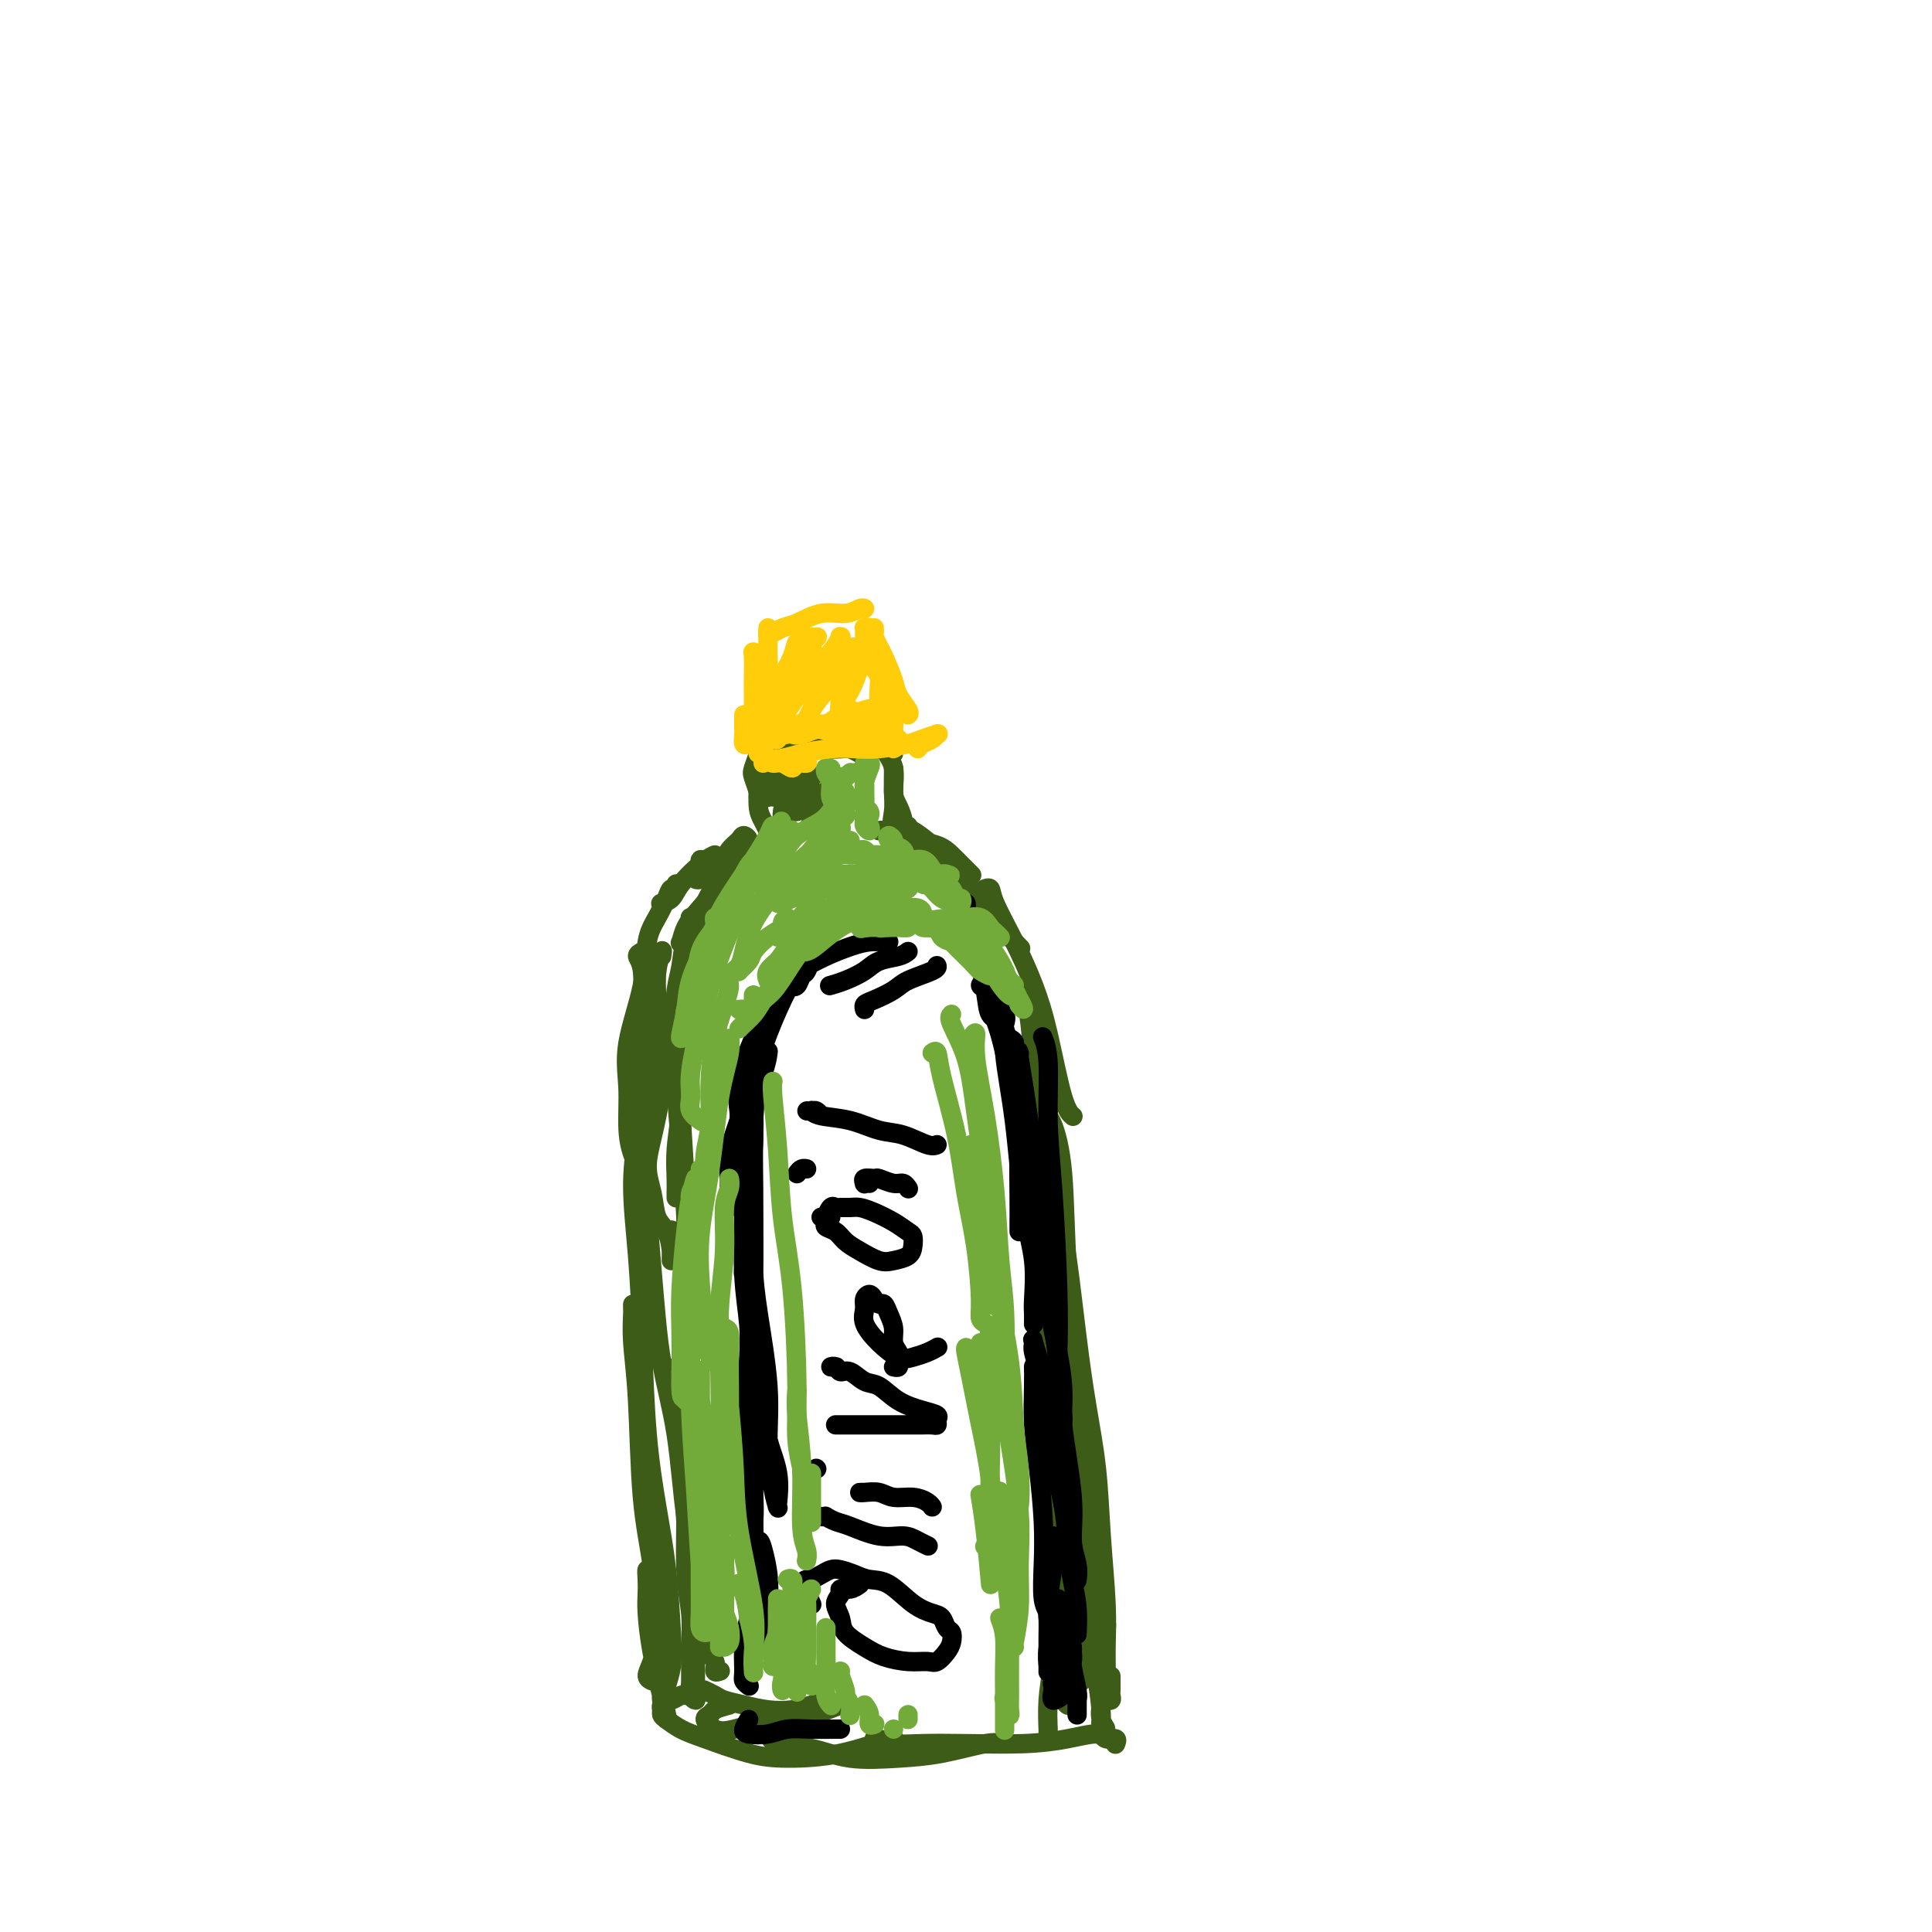 <svg viewBox='0 0 400 400' version='1.1' xmlns='http://www.w3.org/2000/svg' xmlns:xlink='http://www.w3.org/1999/xlink'><g fill='none' stroke='#3D5C18' stroke-width='4' stroke-linecap='round' stroke-linejoin='round'><path d='M154,175c0.519,-0.290 1.038,-0.580 1,-1c-0.038,-0.420 -0.634,-0.971 -1,-1c-0.366,-0.029 -0.504,0.465 -1,1c-0.496,0.535 -1.352,1.111 -2,2c-0.648,0.889 -1.089,2.092 -2,3c-0.911,0.908 -2.293,1.522 -3,2c-0.707,0.478 -0.739,0.819 -1,1c-0.261,0.181 -0.750,0.202 -1,0c-0.250,-0.202 -0.262,-0.627 0,-1c0.262,-0.373 0.796,-0.693 1,-1c0.204,-0.307 0.076,-0.600 0,-1c-0.076,-0.400 -0.101,-0.905 0,-1c0.101,-0.095 0.329,0.222 1,0c0.671,-0.222 1.786,-0.981 2,-1c0.214,-0.019 -0.472,0.703 -1,1c-0.528,0.297 -0.898,0.171 -2,1c-1.102,0.829 -2.934,2.614 -4,4c-1.066,1.386 -1.364,2.373 -2,3c-0.636,0.627 -1.610,0.893 -2,1c-0.390,0.107 -0.195,0.053 0,0'/><path d='M140,183c0.095,0.458 0.190,0.916 0,1c-0.190,0.084 -0.664,-0.206 -1,0c-0.336,0.206 -0.532,0.909 -1,2c-0.468,1.091 -1.207,2.571 -2,4c-0.793,1.429 -1.638,2.807 -2,5c-0.362,2.193 -0.239,5.201 -1,9c-0.761,3.799 -2.407,8.390 -3,12c-0.593,3.610 -0.135,6.239 0,9c0.135,2.761 -0.055,5.654 0,8c0.055,2.346 0.355,4.144 1,6c0.645,1.856 1.635,3.769 2,5c0.365,1.231 0.104,1.780 0,2c-0.104,0.220 -0.052,0.110 0,0'/><path d='M133,197c-0.536,0.278 -1.072,0.556 -1,1c0.072,0.444 0.751,1.052 1,3c0.249,1.948 0.067,5.234 0,9c-0.067,3.766 -0.018,8.012 0,14c0.018,5.988 0.005,13.718 0,20c-0.005,6.282 -0.001,11.116 0,16c0.001,4.884 0.000,9.817 0,15c-0.000,5.183 -0.000,10.616 0,14c0.000,3.384 0.000,4.719 0,6c-0.000,1.281 -0.000,2.509 0,3c0.000,0.491 0.000,0.246 0,0'/><path d='M133,211c0.004,-0.343 0.007,-0.687 0,-1c-0.007,-0.313 -0.025,-0.596 0,1c0.025,1.596 0.094,5.071 0,9c-0.094,3.929 -0.349,8.313 0,16c0.349,7.687 1.302,18.679 2,27c0.698,8.321 1.140,13.971 2,19c0.860,5.029 2.140,9.436 3,15c0.860,5.564 1.302,12.287 2,17c0.698,4.713 1.651,7.418 2,10c0.349,2.582 0.094,5.041 0,7c-0.094,1.959 -0.027,3.417 0,4c0.027,0.583 0.013,0.292 0,0'/><path d='M132,233c0.137,0.056 0.273,0.112 0,2c-0.273,1.888 -0.957,5.609 -1,10c-0.043,4.391 0.555,9.451 1,15c0.445,5.549 0.735,11.585 1,18c0.265,6.415 0.503,13.208 1,19c0.497,5.792 1.254,10.581 2,15c0.746,4.419 1.482,8.466 2,13c0.518,4.534 0.818,9.555 1,13c0.182,3.445 0.245,5.315 0,7c-0.245,1.685 -0.797,3.184 -1,4c-0.203,0.816 -0.058,0.947 0,1c0.058,0.053 0.029,0.026 0,0'/><path d='M131,271c-0.007,-0.528 -0.014,-1.056 0,-1c0.014,0.056 0.049,0.694 0,2c-0.049,1.306 -0.182,3.278 0,6c0.182,2.722 0.680,6.195 1,12c0.320,5.805 0.463,13.942 1,20c0.537,6.058 1.468,10.036 2,14c0.532,3.964 0.664,7.914 1,12c0.336,4.086 0.875,8.309 1,11c0.125,2.691 -0.165,3.852 0,5c0.165,1.148 0.784,2.285 1,3c0.216,0.715 0.030,1.010 0,1c-0.030,-0.010 0.097,-0.323 0,-1c-0.097,-0.677 -0.418,-1.717 -1,-4c-0.582,-2.283 -1.425,-5.808 -2,-9c-0.575,-3.192 -0.883,-6.051 -1,-8c-0.117,-1.949 -0.041,-2.987 0,-4c0.041,-1.013 0.049,-2.001 0,-3c-0.049,-0.999 -0.156,-2.008 0,-2c0.156,0.008 0.575,1.034 1,2c0.425,0.966 0.855,1.873 1,3c0.145,1.127 0.004,2.474 0,4c-0.004,1.526 0.129,3.232 0,5c-0.129,1.768 -0.519,3.598 -1,5c-0.481,1.402 -1.053,2.378 -1,3c0.053,0.622 0.729,0.892 1,1c0.271,0.108 0.135,0.054 0,0'/><path d='M142,351c-0.218,-0.120 -0.437,-0.239 -1,0c-0.563,0.239 -1.472,0.838 -2,1c-0.528,0.162 -0.676,-0.112 -1,0c-0.324,0.112 -0.825,0.611 -1,1c-0.175,0.389 -0.025,0.669 0,1c0.025,0.331 -0.074,0.712 0,1c0.074,0.288 0.321,0.484 1,1c0.679,0.516 1.789,1.353 3,2c1.211,0.647 2.522,1.105 5,2c2.478,0.895 6.123,2.229 9,3c2.877,0.771 4.988,0.980 8,1c3.012,0.020 6.926,-0.148 11,-1c4.074,-0.852 8.307,-2.386 10,-3c1.693,-0.614 0.847,-0.307 0,0'/><path d='M159,358c0.139,0.015 0.278,0.030 0,0c-0.278,-0.030 -0.974,-0.106 -1,0c-0.026,0.106 0.619,0.393 1,1c0.381,0.607 0.498,1.534 2,2c1.502,0.466 4.387,0.471 7,1c2.613,0.529 4.952,1.581 8,2c3.048,0.419 6.803,0.203 10,0c3.197,-0.203 5.836,-0.395 9,-1c3.164,-0.605 6.852,-1.625 9,-2c2.148,-0.375 2.757,-0.107 3,0c0.243,0.107 0.122,0.054 0,0'/><path d='M181,360c0.214,-0.113 0.427,-0.226 1,0c0.573,0.226 1.505,0.790 3,1c1.495,0.210 3.553,0.065 6,0c2.447,-0.065 5.284,-0.052 9,0c3.716,0.052 8.310,0.142 12,0c3.690,-0.142 6.477,-0.518 9,-1c2.523,-0.482 4.781,-1.071 6,-1c1.219,0.071 1.399,0.803 2,1c0.601,0.197 1.623,-0.139 2,0c0.377,0.139 0.108,0.754 0,1c-0.108,0.246 -0.054,0.123 0,0'/><path d='M157,159c0.537,-0.480 1.075,-0.960 1,-1c-0.075,-0.040 -0.762,0.361 -1,1c-0.238,0.639 -0.025,1.516 0,3c0.025,1.484 -0.137,3.574 0,5c0.137,1.426 0.573,2.186 1,3c0.427,0.814 0.846,1.681 1,2c0.154,0.319 0.044,0.091 0,0c-0.044,-0.091 -0.022,-0.046 0,0'/><path d='M158,153c-0.451,0.813 -0.902,1.626 -1,2c-0.098,0.374 0.156,0.311 0,1c-0.156,0.689 -0.721,2.132 -1,3c-0.279,0.868 -0.271,1.160 0,2c0.271,0.840 0.804,2.226 1,3c0.196,0.774 0.056,0.935 0,1c-0.056,0.065 -0.028,0.032 0,0'/><path d='M164,155c-0.323,-0.000 -0.647,-0.000 -1,0c-0.353,0.000 -0.736,0.000 -1,0c-0.264,-0.000 -0.409,-0.000 -1,0c-0.591,0.000 -1.629,0.000 -2,0c-0.371,-0.000 -0.076,-0.000 0,0c0.076,0.000 -0.067,0.000 0,0c0.067,-0.000 0.346,-0.001 1,0c0.654,0.001 1.685,0.004 3,0c1.315,-0.004 2.913,-0.015 5,0c2.087,0.015 4.662,0.056 6,0c1.338,-0.056 1.437,-0.207 2,0c0.563,0.207 1.589,0.774 2,1c0.411,0.226 0.205,0.113 0,0'/><path d='M162,155c-0.392,0.000 -0.783,0.000 -1,0c-0.217,-0.000 -0.259,-0.001 0,0c0.259,0.001 0.819,0.004 2,0c1.181,-0.004 2.982,-0.015 5,0c2.018,0.015 4.252,0.056 6,0c1.748,-0.056 3.009,-0.207 4,0c0.991,0.207 1.712,0.774 2,1c0.288,0.226 0.144,0.113 0,0'/><path d='M185,156c-0.339,-0.222 -0.678,-0.443 -1,-1c-0.322,-0.557 -0.629,-1.449 -1,-2c-0.371,-0.551 -0.808,-0.762 -1,-1c-0.192,-0.238 -0.140,-0.504 0,0c0.140,0.504 0.367,1.777 1,3c0.633,1.223 1.671,2.394 2,4c0.329,1.606 -0.052,3.646 0,5c0.052,1.354 0.536,2.023 1,3c0.464,0.977 0.908,2.262 1,3c0.092,0.738 -0.168,0.930 0,1c0.168,0.070 0.762,0.020 1,0c0.238,-0.020 0.119,-0.010 0,0'/><path d='M185,160c-0.002,-0.440 -0.003,-0.881 0,-1c0.003,-0.119 0.011,0.082 0,1c-0.011,0.918 -0.041,2.551 0,4c0.041,1.449 0.155,2.714 0,4c-0.155,1.286 -0.578,2.592 0,4c0.578,1.408 2.155,2.918 3,4c0.845,1.082 0.956,1.738 1,2c0.044,0.262 0.022,0.131 0,0'/><path d='M182,172c0.283,-0.088 0.565,-0.175 1,0c0.435,0.175 1.022,0.613 2,1c0.978,0.387 2.346,0.724 4,1c1.654,0.276 3.592,0.491 5,1c1.408,0.509 2.285,1.312 3,2c0.715,0.688 1.270,1.262 2,2c0.730,0.738 1.637,1.639 2,2c0.363,0.361 0.181,0.180 0,0'/><path d='M189,172c-0.418,-0.018 -0.836,-0.036 -1,0c-0.164,0.036 -0.075,0.124 0,0c0.075,-0.124 0.134,-0.462 1,0c0.866,0.462 2.538,1.722 4,3c1.462,1.278 2.715,2.574 4,4c1.285,1.426 2.604,2.982 4,5c1.396,2.018 2.869,4.500 4,6c1.131,1.500 1.920,2.019 3,3c1.080,0.981 2.451,2.423 3,3c0.549,0.577 0.274,0.288 0,0'/><path d='M204,184c-0.108,0.042 -0.216,0.083 0,0c0.216,-0.083 0.757,-0.291 1,0c0.243,0.291 0.190,1.082 1,3c0.810,1.918 2.484,4.962 4,8c1.516,3.038 2.876,6.068 4,9c1.124,2.932 2.013,5.765 3,10c0.987,4.235 2.074,9.871 3,13c0.926,3.129 1.693,3.751 2,4c0.307,0.249 0.153,0.124 0,0'/><path d='M214,215c-0.052,-0.684 -0.103,-1.368 0,0c0.103,1.368 0.361,4.787 1,8c0.639,3.213 1.660,6.219 2,11c0.340,4.781 0.000,11.338 0,17c-0.000,5.662 0.339,10.429 1,15c0.661,4.571 1.645,8.945 2,15c0.355,6.055 0.081,13.790 0,19c-0.081,5.210 0.031,7.893 0,10c-0.031,2.107 -0.204,3.637 0,5c0.204,1.363 0.786,2.559 1,3c0.214,0.441 0.061,0.126 0,0c-0.061,-0.126 -0.031,-0.063 0,0'/><path d='M217,231c0.015,-0.521 0.030,-1.042 0,-1c-0.030,0.042 -0.106,0.648 0,1c0.106,0.352 0.395,0.449 1,2c0.605,1.551 1.527,4.554 2,10c0.473,5.446 0.499,13.335 1,20c0.501,6.665 1.478,12.106 2,17c0.522,4.894 0.589,9.241 1,15c0.411,5.759 1.168,12.931 2,18c0.832,5.069 1.741,8.037 2,11c0.259,2.963 -0.130,5.921 0,8c0.130,2.079 0.781,3.278 1,4c0.219,0.722 0.007,0.967 0,1c-0.007,0.033 0.190,-0.145 0,-1c-0.190,-0.855 -0.769,-2.387 -1,-3c-0.231,-0.613 -0.116,-0.306 0,0'/><path d='M220,257c0.145,-0.878 0.290,-1.757 0,-2c-0.290,-0.243 -1.014,0.148 -1,0c0.014,-0.148 0.766,-0.835 1,-1c0.234,-0.165 -0.050,0.193 0,1c0.050,0.807 0.433,2.064 1,6c0.567,3.936 1.319,10.553 2,16c0.681,5.447 1.293,9.726 2,14c0.707,4.274 1.510,8.544 2,13c0.490,4.456 0.666,9.099 1,14c0.334,4.901 0.825,10.060 1,14c0.175,3.940 0.033,6.660 0,9c-0.033,2.340 0.044,4.299 0,6c-0.044,1.701 -0.208,3.143 0,4c0.208,0.857 0.788,1.130 1,1c0.212,-0.130 0.057,-0.662 0,-1c-0.057,-0.338 -0.015,-0.482 0,-1c0.015,-0.518 0.004,-1.409 0,-2c-0.004,-0.591 -0.001,-0.883 0,-1c0.001,-0.117 0.001,-0.058 0,0'/><path d='M225,316c-0.000,-0.182 -0.001,-0.365 0,-1c0.001,-0.635 0.003,-1.723 0,-2c-0.003,-0.277 -0.012,0.257 0,1c0.012,0.743 0.045,1.694 0,4c-0.045,2.306 -0.170,5.968 0,9c0.170,3.032 0.633,5.434 1,8c0.367,2.566 0.639,5.295 1,8c0.361,2.705 0.811,5.387 1,7c0.189,1.613 0.118,2.158 0,3c-0.118,0.842 -0.282,1.983 0,3c0.282,1.017 1.011,1.912 1,2c-0.011,0.088 -0.763,-0.630 -1,-1c-0.237,-0.370 0.042,-0.392 0,-2c-0.042,-1.608 -0.403,-4.803 -1,-8c-0.597,-3.197 -1.428,-6.396 -2,-9c-0.572,-2.604 -0.885,-4.615 -1,-6c-0.115,-1.385 -0.031,-2.146 0,-2c0.031,0.146 0.008,1.198 0,2c-0.008,0.802 -0.002,1.353 0,3c0.002,1.647 0.001,4.389 0,6c-0.001,1.611 -0.000,2.092 0,3c0.000,0.908 0.000,2.245 0,3c-0.000,0.755 -0.000,0.930 0,1c0.000,0.070 0.000,0.035 0,0'/><path d='M160,158c0.082,-0.285 0.165,-0.570 0,0c-0.165,0.570 -0.576,1.996 -1,3c-0.424,1.004 -0.861,1.586 -1,2c-0.139,0.414 0.018,0.659 0,1c-0.018,0.341 -0.212,0.778 0,1c0.212,0.222 0.831,0.230 1,0c0.169,-0.230 -0.114,-0.696 0,-1c0.114,-0.304 0.623,-0.444 1,-1c0.377,-0.556 0.623,-1.527 1,-2c0.377,-0.473 0.887,-0.449 1,-1c0.113,-0.551 -0.170,-1.677 0,-2c0.170,-0.323 0.792,0.158 1,0c0.208,-0.158 0.001,-0.954 0,-1c-0.001,-0.046 0.206,0.658 0,1c-0.206,0.342 -0.823,0.323 -1,1c-0.177,0.677 0.086,2.052 0,3c-0.086,0.948 -0.520,1.469 -1,2c-0.480,0.531 -1.005,1.070 -1,1c0.005,-0.070 0.540,-0.750 1,-1c0.460,-0.250 0.846,-0.072 1,0c0.154,0.072 0.077,0.036 0,0'/><path d='M166,156c0.061,0.750 0.121,1.501 0,2c-0.121,0.499 -0.425,0.747 -1,2c-0.575,1.253 -1.422,3.513 -2,5c-0.578,1.487 -0.887,2.203 -1,3c-0.113,0.797 -0.030,1.676 0,2c0.030,0.324 0.009,0.093 0,0c-0.009,-0.093 -0.004,-0.046 0,0'/><path d='M168,161c0.311,-0.257 0.623,-0.513 0,0c-0.623,0.513 -2.179,1.797 -3,3c-0.821,1.203 -0.906,2.325 -1,3c-0.094,0.675 -0.196,0.902 0,1c0.196,0.098 0.692,0.068 1,0c0.308,-0.068 0.429,-0.172 1,-1c0.571,-0.828 1.592,-2.379 2,-3c0.408,-0.621 0.204,-0.310 0,0'/><path d='M173,162c-0.506,0.196 -1.012,0.393 -2,2c-0.988,1.607 -2.458,4.625 -3,6c-0.542,1.375 -0.155,1.107 0,1c0.155,-0.107 0.077,-0.054 0,0'/><path d='M149,184c-0.105,-0.077 -0.211,-0.153 -1,1c-0.789,1.153 -2.263,3.536 -3,5c-0.737,1.464 -0.737,2.010 -1,3c-0.263,0.990 -0.789,2.426 -1,3c-0.211,0.574 -0.105,0.287 0,0'/><path d='M156,176c-1.058,0.548 -2.115,1.097 -3,2c-0.885,0.903 -1.597,2.161 -3,4c-1.403,1.839 -3.497,4.258 -5,6c-1.503,1.742 -2.417,2.807 -3,4c-0.583,1.193 -0.837,2.516 -1,3c-0.163,0.484 -0.236,0.130 0,0c0.236,-0.130 0.782,-0.037 1,0c0.218,0.037 0.109,0.019 0,0'/><path d='M149,181c0.189,0.164 0.377,0.328 0,1c-0.377,0.672 -1.320,1.851 -2,3c-0.680,1.149 -1.097,2.270 -2,4c-0.903,1.730 -2.291,4.071 -3,6c-0.709,1.929 -0.740,3.445 -1,5c-0.260,1.555 -0.750,3.149 -1,5c-0.250,1.851 -0.260,3.960 0,5c0.260,1.040 0.788,1.011 1,1c0.212,-0.011 0.106,-0.006 0,0'/><path d='M143,212c0.000,-0.536 0.000,-1.071 0,-2c0.000,-0.929 0.000,-2.250 0,-3c0.000,-0.750 0.000,-0.929 0,-1c0.000,-0.071 0.000,-0.036 0,0'/><path d='M144,195c0.089,0.394 0.178,0.788 0,2c-0.178,1.212 -0.622,3.241 -1,6c-0.378,2.759 -0.690,6.248 -1,11c-0.310,4.752 -0.619,10.765 -1,15c-0.381,4.235 -0.834,6.690 -1,9c-0.166,2.310 -0.044,4.475 0,6c0.044,1.525 0.012,2.411 0,3c-0.012,0.589 -0.003,0.883 0,1c0.003,0.117 0.002,0.059 0,0'/><path d='M140,208c0.022,0.122 0.044,0.244 0,3c-0.044,2.756 -0.155,8.145 0,13c0.155,4.855 0.578,9.177 1,14c0.422,4.823 0.845,10.148 1,14c0.155,3.852 0.041,6.232 0,9c-0.041,2.768 -0.011,5.925 0,8c0.011,2.075 0.003,3.067 0,4c-0.003,0.933 -0.001,1.807 0,2c0.001,0.193 0.000,-0.294 0,-1c-0.000,-0.706 -0.000,-1.630 0,-2c0.000,-0.370 0.000,-0.185 0,0'/><path d='M137,198c0.111,-0.742 0.222,-1.483 0,-1c-0.222,0.483 -0.776,2.192 -1,4c-0.224,1.808 -0.117,3.717 0,6c0.117,2.283 0.245,4.941 0,8c-0.245,3.059 -0.864,6.519 -1,9c-0.136,2.481 0.211,3.985 0,5c-0.211,1.015 -0.980,1.543 -1,2c-0.020,0.457 0.709,0.845 1,1c0.291,0.155 0.146,0.078 0,0'/><path d='M143,190c-0.083,-0.030 -0.166,-0.061 0,0c0.166,0.061 0.581,0.212 1,0c0.419,-0.212 0.844,-0.788 1,-1c0.156,-0.212 0.045,-0.061 0,0c-0.045,0.061 -0.022,0.030 0,0'/><path d='M147,186c0.155,0.199 0.309,0.399 0,1c-0.309,0.601 -1.082,1.605 -2,4c-0.918,2.395 -1.980,6.183 -3,10c-1.020,3.817 -1.998,7.663 -3,13c-1.002,5.337 -2.027,12.166 -3,17c-0.973,4.834 -1.893,7.672 -2,10c-0.107,2.328 0.598,4.145 1,6c0.402,1.855 0.500,3.748 1,5c0.500,1.252 1.402,1.862 2,3c0.598,1.138 0.892,2.805 1,4c0.108,1.195 0.029,1.917 0,2c-0.029,0.083 -0.008,-0.473 0,-1c0.008,-0.527 0.002,-1.027 0,-2c-0.002,-0.973 -0.001,-2.421 0,-3c0.001,-0.579 0.000,-0.290 0,0'/><path d='M140,212c0.415,0.636 0.829,1.272 1,2c0.171,0.728 0.098,1.547 0,4c-0.098,2.453 -0.223,6.538 0,12c0.223,5.462 0.792,12.299 1,18c0.208,5.701 0.055,10.267 0,15c-0.055,4.733 -0.011,9.634 0,15c0.011,5.366 -0.011,11.197 0,16c0.011,4.803 0.056,8.579 0,12c-0.056,3.421 -0.211,6.486 0,9c0.211,2.514 0.789,4.478 1,5c0.211,0.522 0.057,-0.398 0,-1c-0.057,-0.602 -0.016,-0.886 0,-1c0.016,-0.114 0.008,-0.057 0,0'/><path d='M142,261c-0.006,1.175 -0.012,2.350 0,6c0.012,3.650 0.042,9.774 0,15c-0.042,5.226 -0.156,9.556 0,14c0.156,4.444 0.581,9.004 1,14c0.419,4.996 0.830,10.427 1,14c0.170,3.573 0.098,5.286 0,7c-0.098,1.714 -0.222,3.429 0,4c0.222,0.571 0.792,-0.002 1,-1c0.208,-0.998 0.056,-2.423 0,-4c-0.056,-1.577 -0.016,-3.308 0,-4c0.016,-0.692 0.008,-0.346 0,0'/><path d='M141,297c-0.421,-1.933 -0.842,-3.867 -1,-6c-0.158,-2.133 -0.052,-4.466 0,-6c0.052,-1.534 0.051,-2.268 0,-2c-0.051,0.268 -0.154,1.539 0,4c0.154,2.461 0.563,6.112 1,10c0.437,3.888 0.902,8.014 1,13c0.098,4.986 -0.171,10.831 0,15c0.171,4.169 0.782,6.662 1,9c0.218,2.338 0.044,4.519 0,7c-0.044,2.481 0.041,5.260 0,7c-0.041,1.740 -0.207,2.440 0,3c0.207,0.560 0.788,0.982 1,1c0.212,0.018 0.057,-0.366 0,-2c-0.057,-1.634 -0.015,-4.517 0,-9c0.015,-4.483 0.004,-10.567 0,-13c-0.004,-2.433 -0.002,-1.217 0,0'/><path d='M144,316c-0.001,-0.203 -0.001,-0.405 0,-2c0.001,-1.595 0.004,-4.582 0,-6c-0.004,-1.418 -0.016,-1.266 0,-1c0.016,0.266 0.058,0.648 0,3c-0.058,2.352 -0.218,6.674 0,10c0.218,3.326 0.814,5.655 1,8c0.186,2.345 -0.037,4.705 0,7c0.037,2.295 0.336,4.524 1,6c0.664,1.476 1.693,2.200 2,3c0.307,0.800 -0.110,1.677 0,2c0.110,0.323 0.746,0.092 1,0c0.254,-0.092 0.127,-0.046 0,0'/><path d='M146,350c-0.190,-0.089 -0.380,-0.178 0,0c0.380,0.178 1.329,0.623 2,1c0.671,0.377 1.064,0.687 2,1c0.936,0.313 2.416,0.630 4,1c1.584,0.370 3.273,0.792 5,1c1.727,0.208 3.494,0.200 5,0c1.506,-0.200 2.752,-0.592 4,-1c1.248,-0.408 2.500,-0.831 3,-1c0.500,-0.169 0.250,-0.085 0,0'/><path d='M151,353c-1.196,0.325 -2.393,0.649 -3,1c-0.607,0.351 -0.626,0.728 -1,1c-0.374,0.272 -1.103,0.439 -1,1c0.103,0.561 1.036,1.516 2,2c0.964,0.484 1.957,0.498 4,0c2.043,-0.498 5.136,-1.506 8,-2c2.864,-0.494 5.500,-0.473 8,-1c2.500,-0.527 4.865,-1.604 6,-2c1.135,-0.396 1.038,-0.113 1,0c-0.038,0.113 -0.019,0.057 0,0'/><path d='M212,204c-0.089,0.073 -0.178,0.146 0,1c0.178,0.854 0.622,2.491 1,5c0.378,2.509 0.690,5.892 1,11c0.310,5.108 0.619,11.940 1,17c0.381,5.060 0.834,8.346 1,13c0.166,4.654 0.044,10.676 0,15c-0.044,4.324 -0.012,6.949 0,10c0.012,3.051 0.003,6.529 0,9c-0.003,2.471 -0.001,3.934 0,5c0.001,1.066 0.000,1.733 0,2c-0.000,0.267 -0.000,0.133 0,0'/><path d='M217,238c-0.089,2.032 -0.179,4.065 0,8c0.179,3.935 0.626,9.774 1,15c0.374,5.226 0.675,9.840 1,16c0.325,6.160 0.675,13.866 1,20c0.325,6.134 0.627,10.697 1,15c0.373,4.303 0.818,8.345 1,13c0.182,4.655 0.101,9.921 0,13c-0.101,3.079 -0.221,3.971 0,5c0.221,1.029 0.785,2.196 1,3c0.215,0.804 0.082,1.244 0,1c-0.082,-0.244 -0.113,-1.173 0,-2c0.113,-0.827 0.371,-1.552 0,-3c-0.371,-1.448 -1.369,-3.621 -2,-6c-0.631,-2.379 -0.895,-4.966 -1,-6c-0.105,-1.034 -0.053,-0.517 0,0'/><path d='M219,282c0.008,-0.380 0.015,-0.760 0,-1c-0.015,-0.240 -0.054,-0.340 0,0c0.054,0.340 0.201,1.122 0,3c-0.201,1.878 -0.748,4.854 -1,9c-0.252,4.146 -0.208,9.462 0,14c0.208,4.538 0.581,8.297 1,13c0.419,4.703 0.883,10.348 1,14c0.117,3.652 -0.115,5.310 0,7c0.115,1.690 0.577,3.412 1,5c0.423,1.588 0.807,3.041 1,4c0.193,0.959 0.196,1.422 0,2c-0.196,0.578 -0.591,1.271 -1,1c-0.409,-0.271 -0.831,-1.506 -1,-2c-0.169,-0.494 -0.084,-0.247 0,0'/><path d='M218,312c-0.107,0.303 -0.215,0.606 0,2c0.215,1.394 0.751,3.880 1,7c0.249,3.120 0.210,6.875 0,11c-0.210,4.125 -0.592,8.622 -1,12c-0.408,3.378 -0.841,5.637 -1,8c-0.159,2.363 -0.043,4.828 0,6c0.043,1.172 0.012,1.049 0,1c-0.012,-0.049 -0.006,-0.025 0,0'/></g>
<g fill='none' stroke='#000000' stroke-width='4' stroke-linecap='round' stroke-linejoin='round'><path d='M216,215c-0.119,-0.287 -0.238,-0.574 0,0c0.238,0.574 0.835,2.009 1,5c0.165,2.991 -0.100,7.537 0,12c0.100,4.463 0.567,8.842 1,15c0.433,6.158 0.834,14.095 1,20c0.166,5.905 0.097,9.778 0,13c-0.097,3.222 -0.222,5.791 0,8c0.222,2.209 0.791,4.056 1,5c0.209,0.944 0.060,0.984 0,1c-0.060,0.016 -0.030,0.008 0,0'/><path d='M211,219c-0.013,-0.468 -0.026,-0.937 0,-1c0.026,-0.063 0.090,0.279 0,0c-0.090,-0.279 -0.333,-1.179 0,1c0.333,2.179 1.242,7.435 2,13c0.758,5.565 1.366,11.438 2,18c0.634,6.562 1.294,13.814 2,19c0.706,5.186 1.457,8.308 2,11c0.543,2.692 0.878,4.956 1,7c0.122,2.044 0.033,3.867 0,5c-0.033,1.133 -0.009,1.574 0,2c0.009,0.426 0.003,0.836 0,1c-0.003,0.164 -0.001,0.082 0,0'/><path d='M212,229c-0.011,-0.531 -0.022,-1.061 0,-1c0.022,0.061 0.076,0.714 0,1c-0.076,0.286 -0.281,0.207 0,2c0.281,1.793 1.050,5.460 2,12c0.950,6.540 2.082,15.953 3,23c0.918,7.047 1.623,11.729 2,16c0.377,4.271 0.427,8.133 1,13c0.573,4.867 1.670,10.740 2,15c0.330,4.260 -0.108,6.907 0,9c0.108,2.093 0.761,3.633 1,5c0.239,1.367 0.064,2.560 0,3c-0.064,0.440 -0.018,0.126 0,0c0.018,-0.126 0.009,-0.063 0,0'/><path d='M216,286c-0.861,-2.357 -1.722,-4.715 -2,-6c-0.278,-1.285 0.027,-1.498 0,-2c-0.027,-0.502 -0.386,-1.295 0,0c0.386,1.295 1.518,4.676 2,8c0.482,3.324 0.315,6.589 1,11c0.685,4.411 2.222,9.968 3,14c0.778,4.032 0.797,6.541 1,9c0.203,2.459 0.590,4.869 1,7c0.410,2.131 0.842,3.984 1,6c0.158,2.016 0.043,4.197 0,5c-0.043,0.803 -0.012,0.230 0,0c0.012,-0.230 0.006,-0.115 0,0'/><path d='M214,284c-0.006,-0.686 -0.012,-1.373 0,-1c0.012,0.373 0.042,1.805 0,4c-0.042,2.195 -0.156,5.155 0,8c0.156,2.845 0.581,5.577 1,9c0.419,3.423 0.830,7.536 1,11c0.170,3.464 0.098,6.279 0,9c-0.098,2.721 -0.222,5.349 0,7c0.222,1.651 0.792,2.326 1,3c0.208,0.674 0.056,1.345 0,1c-0.056,-0.345 -0.015,-1.708 0,-3c0.015,-1.292 0.004,-2.512 0,-3c-0.004,-0.488 -0.002,-0.244 0,0'/><path d='M218,318c0.113,1.838 0.226,3.675 0,6c-0.226,2.325 -0.793,5.136 -1,7c-0.207,1.864 -0.056,2.780 0,4c0.056,1.220 0.015,2.744 0,4c-0.015,1.256 -0.004,2.244 0,3c0.004,0.756 -0.000,1.279 0,2c0.000,0.721 0.004,1.641 0,2c-0.004,0.359 -0.016,0.156 0,0c0.016,-0.156 0.061,-0.267 0,-1c-0.061,-0.733 -0.227,-2.090 0,-4c0.227,-1.910 0.846,-4.374 1,-6c0.154,-1.626 -0.159,-2.415 0,-3c0.159,-0.585 0.789,-0.968 1,-1c0.211,-0.032 0.004,0.285 0,1c-0.004,0.715 0.195,1.826 0,3c-0.195,1.174 -0.784,2.410 -1,4c-0.216,1.590 -0.059,3.533 0,5c0.059,1.467 0.020,2.457 0,3c-0.020,0.543 -0.019,0.639 0,1c0.019,0.361 0.058,0.986 0,1c-0.058,0.014 -0.211,-0.582 0,-1c0.211,-0.418 0.788,-0.658 1,-1c0.212,-0.342 0.061,-0.787 0,-1c-0.061,-0.213 -0.031,-0.193 0,-1c0.031,-0.807 0.061,-2.440 0,-4c-0.061,-1.560 -0.215,-3.048 0,-4c0.215,-0.952 0.800,-1.369 1,-2c0.200,-0.631 0.015,-1.478 0,-1c-0.015,0.478 0.138,2.279 0,4c-0.138,1.721 -0.569,3.360 -1,5'/><path d='M219,343c-0.390,2.440 -0.865,4.039 -1,5c-0.135,0.961 0.072,1.282 0,2c-0.072,0.718 -0.422,1.833 0,2c0.422,0.167 1.616,-0.613 2,-1c0.384,-0.387 -0.041,-0.379 0,-1c0.041,-0.621 0.547,-1.870 1,-3c0.453,-1.130 0.853,-2.142 1,-3c0.147,-0.858 0.040,-1.563 0,-2c-0.040,-0.437 -0.012,-0.608 0,-1c0.012,-0.392 0.007,-1.006 0,-1c-0.007,0.006 -0.016,0.632 0,1c0.016,0.368 0.057,0.478 0,1c-0.057,0.522 -0.211,1.454 0,3c0.211,1.546 0.789,3.705 1,5c0.211,1.295 0.057,1.728 0,2c-0.057,0.272 -0.015,0.385 0,1c0.015,0.615 0.004,1.734 0,2c-0.004,0.266 -0.001,-0.320 0,-1c0.001,-0.680 0.000,-1.452 0,-2c-0.000,-0.548 -0.000,-0.871 0,-1c0.000,-0.129 0.000,-0.065 0,0'/><path d='M208,212c0.203,-0.690 0.405,-1.380 0,-2c-0.405,-0.620 -1.419,-1.170 -2,-2c-0.581,-0.830 -0.729,-1.938 -1,-3c-0.271,-1.062 -0.664,-2.076 -1,-3c-0.336,-0.924 -0.616,-1.757 -1,-3c-0.384,-1.243 -0.874,-2.896 -1,-4c-0.126,-1.104 0.110,-1.660 0,-2c-0.110,-0.340 -0.566,-0.465 -1,-1c-0.434,-0.535 -0.846,-1.481 -1,-2c-0.154,-0.519 -0.052,-0.611 0,-1c0.052,-0.389 0.053,-1.077 0,-1c-0.053,0.077 -0.160,0.917 0,2c0.160,1.083 0.585,2.408 1,4c0.415,1.592 0.818,3.452 2,6c1.182,2.548 3.141,5.785 4,8c0.859,2.215 0.616,3.409 1,5c0.384,1.591 1.395,3.578 2,5c0.605,1.422 0.803,2.279 1,3c0.197,0.721 0.393,1.307 0,1c-0.393,-0.307 -1.375,-1.506 -2,-3c-0.625,-1.494 -0.893,-3.284 -1,-4c-0.107,-0.716 -0.054,-0.358 0,0'/><path d='M200,189c0.003,-0.287 0.007,-0.574 0,-1c-0.007,-0.426 -0.023,-0.993 0,-1c0.023,-0.007 0.085,0.544 0,1c-0.085,0.456 -0.317,0.816 0,2c0.317,1.184 1.184,3.190 2,6c0.816,2.810 1.580,6.422 2,9c0.420,2.578 0.496,4.121 1,5c0.504,0.879 1.434,1.096 2,2c0.566,0.904 0.766,2.497 1,3c0.234,0.503 0.501,-0.084 1,0c0.499,0.084 1.231,0.839 1,1c-0.231,0.161 -1.426,-0.271 -2,-1c-0.574,-0.729 -0.529,-1.753 -1,-3c-0.471,-1.247 -1.459,-2.716 -2,-4c-0.541,-1.284 -0.636,-2.384 -1,-3c-0.364,-0.616 -0.996,-0.748 -1,-1c-0.004,-0.252 0.619,-0.625 1,0c0.381,0.625 0.519,2.248 1,4c0.481,1.752 1.306,3.634 2,6c0.694,2.366 1.258,5.217 2,8c0.742,2.783 1.663,5.496 2,8c0.337,2.504 0.090,4.797 0,8c-0.090,3.203 -0.024,7.317 0,10c0.024,2.683 0.006,3.936 0,5c-0.006,1.064 -0.002,1.940 0,2c0.002,0.060 0.000,-0.697 0,-1c-0.000,-0.303 -0.000,-0.151 0,0'/><path d='M208,206c0.049,0.547 0.098,1.094 0,3c-0.098,1.906 -0.341,5.172 0,9c0.341,3.828 1.268,8.219 2,14c0.732,5.781 1.268,12.954 2,18c0.732,5.046 1.660,7.965 2,11c0.340,3.035 0.091,6.185 0,8c-0.091,1.815 -0.025,2.296 0,3c0.025,0.704 0.007,1.630 0,2c-0.007,0.370 -0.004,0.185 0,0'/><path d='M194,200c-0.022,-0.065 -0.043,-0.130 0,0c0.043,0.130 0.151,0.454 -1,1c-1.151,0.546 -3.562,1.313 -5,2c-1.438,0.687 -1.902,1.295 -3,2c-1.098,0.705 -2.830,1.509 -4,2c-1.170,0.491 -1.776,0.671 -2,1c-0.224,0.329 -0.064,0.808 0,1c0.064,0.192 0.032,0.096 0,0'/><path d='M188,197c-0.457,0.356 -0.915,0.712 -2,1c-1.085,0.288 -2.799,0.508 -4,1c-1.201,0.492 -1.889,1.256 -3,2c-1.111,0.744 -2.645,1.470 -4,2c-1.355,0.530 -2.530,0.866 -3,1c-0.470,0.134 -0.235,0.067 0,0'/><path d='M184,195c-0.171,0.018 -0.343,0.036 -1,0c-0.657,-0.036 -1.801,-0.126 -3,0c-1.199,0.126 -2.455,0.468 -4,1c-1.545,0.532 -3.381,1.256 -5,2c-1.619,0.744 -3.023,1.509 -4,2c-0.977,0.491 -1.527,0.708 -2,1c-0.473,0.292 -0.870,0.659 -1,1c-0.130,0.341 0.006,0.655 0,1c-0.006,0.345 -0.155,0.722 0,1c0.155,0.278 0.615,0.458 1,0c0.385,-0.458 0.696,-1.552 1,-2c0.304,-0.448 0.602,-0.249 1,-1c0.398,-0.751 0.896,-2.451 1,-3c0.104,-0.549 -0.188,0.054 0,0c0.188,-0.054 0.854,-0.764 1,-1c0.146,-0.236 -0.228,0.000 -1,0c-0.772,-0.000 -1.941,-0.238 -3,1c-1.059,1.238 -2.007,3.953 -3,6c-0.993,2.047 -2.032,3.427 -3,5c-0.968,1.573 -1.867,3.340 -3,6c-1.133,2.660 -2.501,6.214 -3,9c-0.499,2.786 -0.129,4.803 0,6c0.129,1.197 0.017,1.574 0,2c-0.017,0.426 0.062,0.902 0,1c-0.062,0.098 -0.265,-0.181 0,-1c0.265,-0.819 0.999,-2.178 2,-4c1.001,-1.822 2.270,-4.106 3,-6c0.730,-1.894 0.923,-3.398 1,-4c0.077,-0.602 0.039,-0.301 0,0'/><path d='M165,202c0.124,-0.123 0.248,-0.247 0,0c-0.248,0.247 -0.869,0.864 -2,3c-1.131,2.136 -2.772,5.791 -4,9c-1.228,3.209 -2.042,5.972 -3,9c-0.958,3.028 -2.061,6.320 -3,9c-0.939,2.680 -1.716,4.747 -2,7c-0.284,2.253 -0.076,4.691 0,6c0.076,1.309 0.020,1.488 0,2c-0.020,0.512 -0.005,1.355 0,2c0.005,0.645 0.001,1.090 0,1c-0.001,-0.090 -0.000,-0.717 0,-2c0.000,-1.283 0.000,-3.224 0,-4c-0.000,-0.776 -0.000,-0.388 0,0'/><path d='M156,216c0.113,1.257 0.227,2.513 0,5c-0.227,2.487 -0.793,6.204 -1,10c-0.207,3.796 -0.054,7.672 0,11c0.054,3.328 0.011,6.109 0,9c-0.011,2.891 0.011,5.891 0,8c-0.011,2.109 -0.056,3.325 0,4c0.056,0.675 0.214,0.809 0,1c-0.214,0.191 -0.800,0.441 -1,0c-0.200,-0.441 -0.016,-1.572 0,-3c0.016,-1.428 -0.137,-3.152 0,-6c0.137,-2.848 0.563,-6.819 1,-10c0.437,-3.181 0.885,-5.573 1,-8c0.115,-2.427 -0.102,-4.890 0,-7c0.102,-2.110 0.525,-3.868 1,-5c0.475,-1.132 1.003,-1.637 1,-2c-0.003,-0.363 -0.537,-0.583 -1,1c-0.463,1.583 -0.856,4.968 -1,9c-0.144,4.032 -0.038,8.711 0,13c0.038,4.289 0.010,8.190 0,12c-0.010,3.810 -0.002,7.531 0,11c0.002,3.469 -0.003,6.685 0,9c0.003,2.315 0.015,3.727 0,5c-0.015,1.273 -0.055,2.407 0,3c0.055,0.593 0.207,0.647 0,1c-0.207,0.353 -0.773,1.006 -1,0c-0.227,-1.006 -0.114,-3.671 0,-6c0.114,-2.329 0.229,-4.323 0,-7c-0.229,-2.677 -0.804,-6.037 -1,-10c-0.196,-3.963 -0.014,-8.528 0,-12c0.014,-3.472 -0.139,-5.849 0,-8c0.139,-2.151 0.569,-4.075 1,-6'/><path d='M155,238c-0.215,-8.480 -0.253,-5.679 0,-5c0.253,0.679 0.798,-0.763 1,-1c0.202,-0.237 0.061,0.732 0,4c-0.061,3.268 -0.043,8.837 0,14c0.043,5.163 0.110,9.922 0,14c-0.110,4.078 -0.397,7.475 0,12c0.397,4.525 1.479,10.179 2,14c0.521,3.821 0.480,5.811 1,8c0.520,2.189 1.601,4.578 2,7c0.399,2.422 0.117,4.876 0,6c-0.117,1.124 -0.068,0.918 0,1c0.068,0.082 0.155,0.454 0,0c-0.155,-0.454 -0.553,-1.733 -1,-4c-0.447,-2.267 -0.943,-5.521 -1,-9c-0.057,-3.479 0.324,-7.182 0,-12c-0.324,-4.818 -1.355,-10.750 -2,-15c-0.645,-4.250 -0.905,-6.817 -1,-9c-0.095,-2.183 -0.025,-3.980 0,-6c0.025,-2.020 0.007,-4.262 0,-5c-0.007,-0.738 -0.002,0.026 0,0c0.002,-0.026 0.000,-0.844 0,1c-0.000,1.844 0.001,6.351 0,11c-0.001,4.649 -0.005,9.441 0,14c0.005,4.559 0.019,8.886 0,14c-0.019,5.114 -0.072,11.014 0,15c0.072,3.986 0.268,6.059 0,8c-0.268,1.941 -1.000,3.749 -1,6c-0.000,2.251 0.732,4.943 1,7c0.268,2.057 0.072,3.477 0,4c-0.072,0.523 -0.021,0.149 0,0c0.021,-0.149 0.010,-0.075 0,0'/><path d='M154,287c-0.083,0.464 -0.166,0.927 0,3c0.166,2.073 0.581,5.755 1,10c0.419,4.245 0.844,9.054 1,13c0.156,3.946 0.045,7.029 0,10c-0.045,2.971 -0.023,5.830 0,8c0.023,2.170 0.048,3.649 0,5c-0.048,1.351 -0.170,2.572 0,3c0.170,0.428 0.631,0.064 1,0c0.369,-0.064 0.646,0.174 1,-1c0.354,-1.174 0.784,-3.759 1,-6c0.216,-2.241 0.216,-4.139 0,-6c-0.216,-1.861 -0.649,-3.685 -1,-5c-0.351,-1.315 -0.620,-2.121 -1,-2c-0.380,0.121 -0.872,1.170 -1,2c-0.128,0.830 0.108,1.441 0,4c-0.108,2.559 -0.561,7.068 -1,10c-0.439,2.932 -0.863,4.288 -1,6c-0.137,1.712 0.015,3.778 0,5c-0.015,1.222 -0.196,1.598 0,2c0.196,0.402 0.770,0.829 1,1c0.230,0.171 0.115,0.085 0,0'/><path d='M155,356c-0.439,0.740 -0.878,1.480 -1,2c-0.122,0.520 0.072,0.819 1,1c0.928,0.181 2.588,0.245 4,0c1.412,-0.245 2.574,-0.798 4,-1c1.426,-0.202 3.114,-0.054 5,0c1.886,0.054 3.969,0.015 5,0c1.031,-0.015 1.009,-0.004 1,0c-0.009,0.004 -0.004,0.002 0,0'/><path d='M178,328c-0.609,0.442 -1.217,0.884 -2,1c-0.783,0.116 -1.740,-0.093 -2,0c-0.260,0.093 0.177,0.490 0,1c-0.177,0.510 -0.968,1.134 -1,2c-0.032,0.866 0.697,1.973 1,3c0.303,1.027 0.182,1.973 1,3c0.818,1.027 2.575,2.133 4,3c1.425,0.867 2.518,1.494 4,2c1.482,0.506 3.353,0.890 5,1c1.647,0.110 3.069,-0.055 4,0c0.931,0.055 1.371,0.328 2,0c0.629,-0.328 1.448,-1.258 2,-2c0.552,-0.742 0.837,-1.298 1,-2c0.163,-0.702 0.205,-1.551 0,-2c-0.205,-0.449 -0.655,-0.499 -1,-1c-0.345,-0.501 -0.585,-1.454 -1,-2c-0.415,-0.546 -1.006,-0.685 -2,-1c-0.994,-0.315 -2.391,-0.806 -4,-2c-1.609,-1.194 -3.428,-3.091 -5,-4c-1.572,-0.909 -2.896,-0.829 -4,-1c-1.104,-0.171 -1.987,-0.592 -3,-1c-1.013,-0.408 -2.155,-0.804 -3,-1c-0.845,-0.196 -1.394,-0.194 -2,0c-0.606,0.194 -1.270,0.579 -2,1c-0.730,0.421 -1.526,0.877 -2,1c-0.474,0.123 -0.624,-0.086 -1,0c-0.376,0.086 -0.977,0.466 -1,1c-0.023,0.534 0.532,1.221 1,2c0.468,0.779 0.848,1.651 1,2c0.152,0.349 0.076,0.174 0,0'/><path d='M170,314c0.469,0.027 0.939,0.053 1,0c0.061,-0.053 -0.286,-0.187 0,0c0.286,0.187 1.207,0.694 2,1c0.793,0.306 1.460,0.411 3,1c1.540,0.589 3.954,1.660 6,2c2.046,0.340 3.724,-0.053 5,0c1.276,0.053 2.151,0.553 3,1c0.849,0.447 1.671,0.842 2,1c0.329,0.158 0.164,0.079 0,0'/><path d='M179,309c-0.462,-0.009 -0.924,-0.017 -1,0c-0.076,0.017 0.235,0.060 1,0c0.765,-0.060 1.984,-0.223 3,0c1.016,0.223 1.827,0.830 3,1c1.173,0.170 2.706,-0.099 4,0c1.294,0.099 2.348,0.565 3,1c0.652,0.435 0.900,0.839 1,1c0.100,0.161 0.050,0.081 0,0'/><path d='M169,304c0.000,0.000 0.100,0.100 0.1,0.1'/><path d='M173,295c0.274,-0.000 0.549,-0.000 1,0c0.451,0.000 1.079,0.000 2,0c0.921,-0.000 2.134,-0.000 3,0c0.866,0.000 1.385,0.001 3,0c1.615,-0.001 4.327,-0.003 6,0c1.673,0.003 2.307,0.012 3,0c0.693,-0.012 1.447,-0.044 2,0c0.553,0.044 0.907,0.165 1,0c0.093,-0.165 -0.075,-0.615 0,-1c0.075,-0.385 0.393,-0.704 0,-1c-0.393,-0.296 -1.498,-0.571 -3,-1c-1.502,-0.429 -3.400,-1.014 -5,-2c-1.600,-0.986 -2.900,-2.373 -4,-3c-1.100,-0.627 -1.998,-0.494 -3,-1c-1.002,-0.506 -2.107,-1.652 -3,-2c-0.893,-0.348 -1.574,0.103 -2,0c-0.426,-0.103 -0.599,-0.760 -1,-1c-0.401,-0.240 -1.031,-0.065 -1,0c0.031,0.065 0.723,0.018 1,0c0.277,-0.018 0.138,-0.009 0,0'/><path d='M185,283c0.420,0.088 0.841,0.176 1,0c0.159,-0.176 0.058,-0.616 0,-1c-0.058,-0.384 -0.071,-0.711 0,-1c0.071,-0.289 0.226,-0.540 0,-1c-0.226,-0.460 -0.834,-1.128 -1,-2c-0.166,-0.872 0.110,-1.949 0,-3c-0.110,-1.051 -0.607,-2.076 -1,-3c-0.393,-0.924 -0.684,-1.748 -1,-2c-0.316,-0.252 -0.659,0.067 -1,0c-0.341,-0.067 -0.682,-0.521 -1,-1c-0.318,-0.479 -0.613,-0.981 -1,-1c-0.387,-0.019 -0.865,0.447 -1,1c-0.135,0.553 0.074,1.192 0,2c-0.074,0.808 -0.431,1.783 0,3c0.431,1.217 1.650,2.676 3,4c1.350,1.324 2.831,2.512 4,3c1.169,0.488 2.025,0.275 3,0c0.975,-0.275 2.070,-0.613 3,-1c0.930,-0.387 1.694,-0.825 2,-1c0.306,-0.175 0.153,-0.088 0,0'/><path d='M172,252c-0.436,-0.088 -0.872,-0.175 -1,0c-0.128,0.175 0.050,0.613 0,1c-0.050,0.387 -0.330,0.724 0,1c0.330,0.276 1.270,0.491 2,1c0.730,0.509 1.250,1.311 2,2c0.750,0.689 1.732,1.265 3,2c1.268,0.735 2.824,1.630 4,2c1.176,0.370 1.974,0.216 3,0c1.026,-0.216 2.281,-0.495 3,-1c0.719,-0.505 0.902,-1.238 1,-2c0.098,-0.762 0.111,-1.553 0,-2c-0.111,-0.447 -0.347,-0.551 -1,-1c-0.653,-0.449 -1.723,-1.245 -3,-2c-1.277,-0.755 -2.762,-1.470 -4,-2c-1.238,-0.530 -2.229,-0.876 -3,-1c-0.771,-0.124 -1.321,-0.026 -2,0c-0.679,0.026 -1.487,-0.021 -2,0c-0.513,0.021 -0.729,0.111 -1,0c-0.271,-0.111 -0.595,-0.422 -1,0c-0.405,0.422 -0.892,1.577 -1,2c-0.108,0.423 0.163,0.114 0,0c-0.163,-0.114 -0.761,-0.033 -1,0c-0.239,0.033 -0.120,0.016 0,0'/><path d='M180,245c-0.438,-0.031 -0.876,-0.062 -1,0c-0.124,0.062 0.067,0.217 0,0c-0.067,-0.217 -0.394,-0.805 0,-1c0.394,-0.195 1.507,0.004 2,0c0.493,-0.004 0.367,-0.211 1,0c0.633,0.211 2.025,0.840 3,1c0.975,0.160 1.532,-0.149 2,0c0.468,0.149 0.848,0.757 1,1c0.152,0.243 0.076,0.122 0,0'/><path d='M165,243c0.311,-0.422 0.622,-0.844 1,-1c0.378,-0.156 0.822,-0.044 1,0c0.178,0.044 0.089,0.022 0,0'/><path d='M170,231c-0.348,-0.423 -0.697,-0.846 -1,-1c-0.303,-0.154 -0.562,-0.038 -1,0c-0.438,0.038 -1.056,-0.002 -1,0c0.056,0.002 0.787,0.046 1,0c0.213,-0.046 -0.090,-0.182 0,0c0.090,0.182 0.573,0.683 2,1c1.427,0.317 3.798,0.449 6,1c2.202,0.551 4.237,1.521 6,2c1.763,0.479 3.256,0.469 5,1c1.744,0.531 3.739,1.605 5,2c1.261,0.395 1.789,0.113 2,0c0.211,-0.113 0.106,-0.056 0,0'/></g>
<g fill='none' stroke='#73AB3A' stroke-width='4' stroke-linecap='round' stroke-linejoin='round'><path d='M151,187c-0.435,0.303 -0.869,0.607 -1,1c-0.131,0.393 0.043,0.876 0,1c-0.043,0.124 -0.302,-0.110 -1,1c-0.698,1.110 -1.833,3.565 -3,6c-1.167,2.435 -2.365,4.848 -3,7c-0.635,2.152 -0.706,4.041 -1,6c-0.294,1.959 -0.810,3.989 -1,5c-0.190,1.011 -0.054,1.003 0,1c0.054,-0.003 0.027,-0.002 0,0'/><path d='M148,192c0.023,-0.277 0.047,-0.553 0,-1c-0.047,-0.447 -0.164,-1.064 0,-1c0.164,0.064 0.608,0.808 0,2c-0.608,1.192 -2.268,2.831 -3,5c-0.732,2.169 -0.536,4.869 -1,7c-0.464,2.131 -1.588,3.695 -2,5c-0.412,1.305 -0.111,2.351 0,3c0.111,0.649 0.032,0.900 0,1c-0.032,0.100 -0.016,0.050 0,0'/><path d='M152,188c0.420,-0.700 0.839,-1.400 1,-2c0.161,-0.600 0.062,-1.099 0,-1c-0.062,0.099 -0.089,0.798 0,1c0.089,0.202 0.293,-0.092 0,1c-0.293,1.092 -1.083,3.569 -2,6c-0.917,2.431 -1.960,4.815 -3,8c-1.040,3.185 -2.075,7.173 -3,11c-0.925,3.827 -1.740,7.495 -2,10c-0.260,2.505 0.033,3.847 0,5c-0.033,1.153 -0.394,2.118 0,3c0.394,0.882 1.541,1.681 2,2c0.459,0.319 0.229,0.160 0,0'/><path d='M150,202c0.484,0.538 0.968,1.076 1,2c0.032,0.924 -0.387,2.233 -1,4c-0.613,1.767 -1.418,3.991 -2,7c-0.582,3.009 -0.941,6.804 -1,10c-0.059,3.196 0.181,5.792 0,8c-0.181,2.208 -0.784,4.026 -1,6c-0.216,1.974 -0.044,4.102 0,5c0.044,0.898 -0.041,0.566 0,1c0.041,0.434 0.207,1.633 0,2c-0.207,0.367 -0.787,-0.097 -1,-1c-0.213,-0.903 -0.057,-2.243 0,-3c0.057,-0.757 0.016,-0.931 0,-1c-0.016,-0.069 -0.008,-0.035 0,0'/><path d='M148,225c0.193,-0.774 0.385,-1.549 1,-3c0.615,-1.451 1.651,-3.580 2,-5c0.349,-1.420 0.009,-2.131 0,-2c-0.009,0.131 0.312,1.104 0,3c-0.312,1.896 -1.258,4.716 -2,9c-0.742,4.284 -1.282,10.034 -2,15c-0.718,4.966 -1.614,9.150 -2,13c-0.386,3.850 -0.261,7.368 0,11c0.261,3.632 0.658,7.379 1,10c0.342,2.621 0.628,4.115 1,5c0.372,0.885 0.831,1.161 1,1c0.169,-0.161 0.048,-0.760 0,-1c-0.048,-0.240 -0.024,-0.120 0,0'/><path d='M151,245c-0.032,-0.582 -0.065,-1.164 0,-1c0.065,0.164 0.227,1.072 0,2c-0.227,0.928 -0.845,1.874 -1,4c-0.155,2.126 0.151,5.430 0,9c-0.151,3.570 -0.758,7.404 -1,11c-0.242,3.596 -0.118,6.954 0,12c0.118,5.046 0.231,11.780 0,17c-0.231,5.220 -0.805,8.925 -1,12c-0.195,3.075 -0.010,5.520 0,7c0.010,1.480 -0.155,1.994 0,2c0.155,0.006 0.630,-0.498 1,-2c0.370,-1.502 0.635,-4.004 1,-6c0.365,-1.996 0.830,-3.487 1,-6c0.170,-2.513 0.047,-6.046 0,-8c-0.047,-1.954 -0.016,-2.327 0,-4c0.016,-1.673 0.019,-4.646 0,-7c-0.019,-2.354 -0.058,-4.089 0,-6c0.058,-1.911 0.215,-3.998 0,-5c-0.215,-1.002 -0.800,-0.920 -1,-1c-0.200,-0.080 -0.014,-0.323 0,0c0.014,0.323 -0.143,1.214 0,4c0.143,2.786 0.584,7.469 1,12c0.416,4.531 0.805,8.910 1,13c0.195,4.090 0.196,7.892 1,13c0.804,5.108 2.411,11.522 3,16c0.589,4.478 0.158,7.021 0,9c-0.158,1.979 -0.045,3.395 0,4c0.045,0.605 0.022,0.399 0,0c-0.022,-0.399 -0.045,-0.992 0,-2c0.045,-1.008 0.156,-2.431 0,-4c-0.156,-1.569 -0.578,-3.285 -1,-5'/><path d='M155,335c-0.321,-2.714 -0.625,-4.000 -1,-5c-0.375,-1.000 -0.821,-1.714 -1,-2c-0.179,-0.286 -0.089,-0.143 0,0'/><path d='M151,293c-0.033,-0.725 -0.065,-1.449 0,-1c0.065,0.449 0.228,2.072 0,3c-0.228,0.928 -0.846,1.160 -1,3c-0.154,1.840 0.155,5.289 0,8c-0.155,2.711 -0.774,4.683 -1,7c-0.226,2.317 -0.061,4.977 0,8c0.061,3.023 0.017,6.409 0,9c-0.017,2.591 -0.005,4.388 0,6c0.005,1.612 0.005,3.038 0,4c-0.005,0.962 -0.015,1.458 0,1c0.015,-0.458 0.057,-1.872 0,-3c-0.057,-1.128 -0.211,-1.972 0,-4c0.211,-2.028 0.789,-5.240 1,-7c0.211,-1.760 0.057,-2.068 0,-3c-0.057,-0.932 -0.015,-2.487 0,-3c0.015,-0.513 0.004,0.016 0,0c-0.004,-0.016 -0.001,-0.579 0,-1c0.001,-0.421 0.001,-0.701 0,0c-0.001,0.701 -0.001,2.384 0,4c0.001,1.616 0.004,3.164 0,5c-0.004,1.836 -0.014,3.961 0,6c0.014,2.039 0.053,3.992 0,5c-0.053,1.008 -0.199,1.072 0,1c0.199,-0.072 0.744,-0.280 1,-1c0.256,-0.720 0.223,-1.952 0,-3c-0.223,-1.048 -0.637,-1.914 -1,-3c-0.363,-1.086 -0.675,-2.394 -1,-5c-0.325,-2.606 -0.665,-6.509 -1,-10c-0.335,-3.491 -0.667,-6.569 -1,-10c-0.333,-3.431 -0.666,-7.216 -1,-11'/><path d='M146,298c-0.845,-8.156 -0.959,-7.548 -1,-8c-0.041,-0.452 -0.011,-1.966 0,-3c0.011,-1.034 0.003,-1.588 0,-2c-0.003,-0.412 -0.001,-0.681 0,-1c0.001,-0.319 0.000,-0.686 0,1c-0.000,1.686 0.000,5.427 0,9c-0.000,3.573 -0.001,6.978 0,11c0.001,4.022 0.003,8.661 0,13c-0.003,4.339 -0.010,8.377 0,11c0.010,2.623 0.038,3.832 0,5c-0.038,1.168 -0.143,2.295 0,3c0.143,0.705 0.533,0.986 1,1c0.467,0.014 1.011,-0.241 1,-1c-0.011,-0.759 -0.577,-2.021 -1,-4c-0.423,-1.979 -0.702,-4.675 -1,-9c-0.298,-4.325 -0.616,-10.281 -1,-16c-0.384,-5.719 -0.835,-11.203 -1,-16c-0.165,-4.797 -0.044,-8.908 0,-13c0.044,-4.092 0.011,-8.164 0,-11c-0.011,-2.836 0.001,-4.436 0,-6c-0.001,-1.564 -0.013,-3.091 0,-5c0.013,-1.909 0.053,-4.199 0,-6c-0.053,-1.801 -0.199,-3.111 0,-4c0.199,-0.889 0.743,-1.357 1,-2c0.257,-0.643 0.226,-1.463 0,-1c-0.226,0.463 -0.649,2.207 -1,4c-0.351,1.793 -0.630,3.635 -1,7c-0.370,3.365 -0.830,8.252 -1,12c-0.170,3.748 -0.048,6.357 0,9c0.048,2.643 0.024,5.322 0,8'/><path d='M141,284c-0.242,7.231 0.653,5.310 1,5c0.347,-0.310 0.145,0.992 0,1c-0.145,0.008 -0.235,-1.276 0,-3c0.235,-1.724 0.794,-3.887 1,-6c0.206,-2.113 0.059,-4.175 0,-5c-0.059,-0.825 -0.029,-0.412 0,0'/><path d='M156,207c0.000,-0.417 0.000,-0.833 0,-1c0.000,-0.167 0.000,-0.083 0,0'/><path d='M159,203c-0.222,-0.622 -0.444,-1.244 0,-2c0.444,-0.756 1.556,-1.644 2,-2c0.444,-0.356 0.222,-0.178 0,0'/><path d='M162,200c-0.129,0.356 -0.259,0.712 -1,2c-0.741,1.288 -2.094,3.508 -3,5c-0.906,1.492 -1.367,2.256 -2,3c-0.633,0.744 -1.440,1.470 -2,2c-0.560,0.530 -0.874,0.866 -1,1c-0.126,0.134 -0.063,0.067 0,0'/><path d='M159,202c0.532,-0.840 1.064,-1.680 2,-3c0.936,-1.320 2.275,-3.121 3,-4c0.725,-0.879 0.838,-0.837 1,-1c0.162,-0.163 0.375,-0.531 1,-1c0.625,-0.469 1.661,-1.037 2,-1c0.339,0.037 -0.019,0.681 0,1c0.019,0.319 0.415,0.314 0,1c-0.415,0.686 -1.641,2.065 -3,4c-1.359,1.935 -2.851,4.428 -4,6c-1.149,1.572 -1.954,2.225 -3,3c-1.046,0.775 -2.332,1.672 -3,2c-0.668,0.328 -0.718,0.088 -1,0c-0.282,-0.088 -0.795,-0.025 -1,0c-0.205,0.025 -0.103,0.013 0,0'/><path d='M161,194c0.319,-0.769 0.638,-1.538 1,-2c0.362,-0.462 0.768,-0.616 1,-1c0.232,-0.384 0.290,-0.997 0,-1c-0.290,-0.003 -0.927,0.603 -1,1c-0.073,0.397 0.417,0.583 0,1c-0.417,0.417 -1.743,1.064 -3,2c-1.257,0.936 -2.447,2.160 -3,3c-0.553,0.840 -0.471,1.295 -1,2c-0.529,0.705 -1.670,1.661 -2,2c-0.330,0.339 0.150,0.063 0,0c-0.150,-0.063 -0.932,0.088 -1,0c-0.068,-0.088 0.577,-0.416 1,-1c0.423,-0.584 0.626,-1.424 1,-3c0.374,-1.576 0.921,-3.889 2,-6c1.079,-2.111 2.690,-4.022 4,-6c1.310,-1.978 2.319,-4.023 3,-5c0.681,-0.977 1.035,-0.884 1,-1c-0.035,-0.116 -0.457,-0.440 -1,0c-0.543,0.440 -1.206,1.646 -2,3c-0.794,1.354 -1.717,2.858 -3,4c-1.283,1.142 -2.925,1.923 -4,3c-1.075,1.077 -1.583,2.450 -2,3c-0.417,0.550 -0.743,0.276 -1,0c-0.257,-0.276 -0.444,-0.553 0,-1c0.444,-0.447 1.519,-1.065 2,-2c0.481,-0.935 0.366,-2.187 1,-4c0.634,-1.813 2.015,-4.187 3,-6c0.985,-1.813 1.573,-3.065 2,-4c0.427,-0.935 0.693,-1.553 1,-2c0.307,-0.447 0.653,-0.724 1,-1'/><path d='M161,172c1.446,-3.304 0.561,-1.565 0,-1c-0.561,0.565 -0.799,-0.045 -1,0c-0.201,0.045 -0.366,0.744 -1,2c-0.634,1.256 -1.737,3.068 -3,5c-1.263,1.932 -2.686,3.984 -4,6c-1.314,2.016 -2.517,3.995 -3,5c-0.483,1.005 -0.244,1.035 0,1c0.244,-0.035 0.493,-0.134 1,-1c0.507,-0.866 1.272,-2.497 2,-4c0.728,-1.503 1.417,-2.876 2,-4c0.583,-1.124 1.059,-2.000 2,-3c0.941,-1.000 2.348,-2.126 3,-3c0.652,-0.874 0.550,-1.496 1,-2c0.450,-0.504 1.452,-0.890 2,-1c0.548,-0.110 0.642,0.057 1,0c0.358,-0.057 0.979,-0.339 1,0c0.021,0.339 -0.557,1.300 -1,2c-0.443,0.700 -0.750,1.140 -1,2c-0.250,0.860 -0.442,2.141 -1,3c-0.558,0.859 -1.483,1.298 -2,2c-0.517,0.702 -0.626,1.669 -1,2c-0.374,0.331 -1.011,0.027 -1,0c0.011,-0.027 0.671,0.222 1,0c0.329,-0.222 0.326,-0.915 1,-2c0.674,-1.085 2.024,-2.561 3,-4c0.976,-1.439 1.579,-2.839 3,-4c1.421,-1.161 3.660,-2.082 5,-3c1.340,-0.918 1.782,-1.834 2,-2c0.218,-0.166 0.213,0.417 0,1c-0.213,0.583 -0.632,1.167 -1,2c-0.368,0.833 -0.684,1.917 -1,3'/><path d='M170,174c-0.759,1.378 -1.658,1.824 -3,3c-1.342,1.176 -3.128,3.084 -4,4c-0.872,0.916 -0.830,0.842 -1,1c-0.170,0.158 -0.552,0.548 -1,1c-0.448,0.452 -0.963,0.964 -1,1c-0.037,0.036 0.402,-0.406 1,-1c0.598,-0.594 1.354,-1.339 2,-2c0.646,-0.661 1.181,-1.237 2,-2c0.819,-0.763 1.921,-1.714 3,-3c1.079,-1.286 2.135,-2.909 3,-4c0.865,-1.091 1.538,-1.652 2,-2c0.462,-0.348 0.711,-0.485 1,-1c0.289,-0.515 0.616,-1.408 1,-2c0.384,-0.592 0.824,-0.883 1,-1c0.176,-0.117 0.088,-0.058 0,0'/><path d='M171,160c0.033,-0.496 0.065,-0.991 0,-1c-0.065,-0.009 -0.229,0.470 0,1c0.229,0.530 0.850,1.112 1,2c0.150,0.888 -0.170,2.081 0,3c0.170,0.919 0.830,1.563 1,2c0.170,0.437 -0.151,0.666 0,1c0.151,0.334 0.774,0.774 1,1c0.226,0.226 0.057,0.240 0,0c-0.057,-0.240 -0.000,-0.733 0,-1c0.000,-0.267 -0.056,-0.309 0,-1c0.056,-0.691 0.226,-2.032 0,-3c-0.226,-0.968 -0.846,-1.562 -1,-2c-0.154,-0.438 0.158,-0.719 0,-1c-0.158,-0.281 -0.785,-0.563 -1,-1c-0.215,-0.437 -0.019,-1.028 0,-1c0.019,0.028 -0.138,0.675 0,1c0.138,0.325 0.572,0.329 1,1c0.428,0.671 0.851,2.009 1,3c0.149,0.991 0.026,1.637 0,2c-0.026,0.363 0.046,0.444 0,1c-0.046,0.556 -0.208,1.586 0,2c0.208,0.414 0.788,0.213 1,0c0.212,-0.213 0.057,-0.439 0,-1c-0.057,-0.561 -0.015,-1.459 0,-2c0.015,-0.541 0.004,-0.726 0,-1c-0.004,-0.274 -0.002,-0.637 0,-1'/><path d='M175,164c-0.093,-0.549 -0.824,-0.420 -1,-1c-0.176,-0.580 0.205,-1.867 0,-2c-0.205,-0.133 -0.994,0.889 -1,1c-0.006,0.111 0.771,-0.687 1,-1c0.229,-0.313 -0.088,-0.139 0,0c0.088,0.139 0.583,0.244 1,0c0.417,-0.244 0.756,-0.836 1,-1c0.244,-0.164 0.392,0.101 1,0c0.608,-0.101 1.676,-0.568 2,-1c0.324,-0.432 -0.095,-0.829 0,-1c0.095,-0.171 0.705,-0.117 1,0c0.295,0.117 0.275,0.297 0,1c-0.275,0.703 -0.807,1.928 -1,3c-0.193,1.072 -0.048,1.991 0,3c0.048,1.009 -0.000,2.110 0,3c0.000,0.890 0.049,1.571 0,2c-0.049,0.429 -0.195,0.606 0,1c0.195,0.394 0.732,1.003 1,1c0.268,-0.003 0.268,-0.619 0,-1c-0.268,-0.381 -0.804,-0.527 -1,-1c-0.196,-0.473 -0.053,-1.273 0,-2c0.053,-0.727 0.014,-1.380 0,-2c-0.014,-0.620 -0.004,-1.205 0,-2c0.004,-0.795 0.001,-1.798 0,-2c-0.001,-0.202 -0.001,0.399 0,1'/><path d='M179,163c-0.004,-1.119 -0.015,0.082 0,1c0.015,0.918 0.057,1.553 0,2c-0.057,0.447 -0.211,0.708 0,1c0.211,0.292 0.788,0.617 1,1c0.212,0.383 0.061,0.824 0,1c-0.061,0.176 -0.030,0.088 0,0'/><path d='M171,189c-0.144,0.235 -0.287,0.469 -1,1c-0.713,0.531 -1.995,1.358 -3,2c-1.005,0.642 -1.733,1.100 -2,1c-0.267,-0.100 -0.072,-0.758 0,-1c0.072,-0.242 0.021,-0.069 0,0c-0.021,0.069 -0.010,0.035 0,0'/><path d='M171,180c0.192,-1.808 0.384,-3.616 1,-5c0.616,-1.384 1.656,-2.343 2,-3c0.344,-0.657 -0.007,-1.012 0,-1c0.007,0.012 0.373,0.391 0,1c-0.373,0.609 -1.484,1.447 -2,3c-0.516,1.553 -0.438,3.821 -1,6c-0.562,2.179 -1.763,4.269 -3,6c-1.237,1.731 -2.509,3.105 -3,4c-0.491,0.895 -0.200,1.313 0,2c0.200,0.687 0.307,1.643 0,2c-0.307,0.357 -1.030,0.115 -1,0c0.030,-0.115 0.813,-0.104 1,0c0.187,0.104 -0.220,0.301 0,0c0.220,-0.301 1.068,-1.100 2,-2c0.932,-0.900 1.949,-1.901 3,-3c1.051,-1.099 2.137,-2.294 3,-3c0.863,-0.706 1.501,-0.921 2,-1c0.499,-0.079 0.857,-0.023 1,0c0.143,0.023 0.072,0.011 0,0'/><path d='M182,186c-0.051,0.478 -0.102,0.956 0,1c0.102,0.044 0.358,-0.347 0,0c-0.358,0.347 -1.331,1.431 -2,2c-0.669,0.569 -1.034,0.621 -2,1c-0.966,0.379 -2.532,1.084 -4,2c-1.468,0.916 -2.840,2.042 -4,3c-1.160,0.958 -2.110,1.747 -3,2c-0.890,0.253 -1.719,-0.029 -2,0c-0.281,0.029 -0.014,0.367 0,0c0.014,-0.367 -0.225,-1.441 0,-2c0.225,-0.559 0.914,-0.602 2,-1c1.086,-0.398 2.567,-1.150 4,-2c1.433,-0.850 2.817,-1.797 4,-2c1.183,-0.203 2.166,0.337 4,0c1.834,-0.337 4.520,-1.551 6,-2c1.480,-0.449 1.754,-0.131 2,0c0.246,0.131 0.464,0.076 1,0c0.536,-0.076 1.389,-0.174 2,0c0.611,0.174 0.980,0.621 1,1c0.020,0.379 -0.308,0.690 -1,1c-0.692,0.310 -1.748,0.619 -2,1c-0.252,0.381 0.298,0.836 0,1c-0.298,0.164 -1.446,0.039 -2,0c-0.554,-0.039 -0.515,0.007 -1,0c-0.485,-0.007 -1.493,-0.069 -2,0c-0.507,0.069 -0.511,0.267 -1,0c-0.489,-0.267 -1.461,-0.999 -2,-1c-0.539,-0.001 -0.645,0.731 -1,1c-0.355,0.269 -0.959,0.077 -1,0c-0.041,-0.077 0.479,-0.038 1,0'/><path d='M179,192c-1.803,0.452 -0.310,0.083 1,0c1.310,-0.083 2.437,0.119 4,0c1.563,-0.119 3.560,-0.561 6,-1c2.440,-0.439 5.322,-0.875 7,-1c1.678,-0.125 2.152,0.061 3,0c0.848,-0.061 2.070,-0.370 3,0c0.930,0.370 1.569,1.419 2,2c0.431,0.581 0.655,0.695 1,1c0.345,0.305 0.813,0.801 1,1c0.187,0.199 0.094,0.099 0,0'/><path d='M199,192c-0.232,-0.002 -0.463,-0.003 -1,0c-0.537,0.003 -1.378,0.011 -2,0c-0.622,-0.011 -1.024,-0.041 -2,0c-0.976,0.041 -2.526,0.153 -3,0c-0.474,-0.153 0.128,-0.570 0,-1c-0.128,-0.430 -0.984,-0.873 -1,-1c-0.016,-0.127 0.810,0.062 1,0c0.190,-0.062 -0.255,-0.375 0,0c0.255,0.375 1.210,1.438 2,2c0.790,0.562 1.414,0.622 2,1c0.586,0.378 1.132,1.073 2,2c0.868,0.927 2.058,2.087 3,3c0.942,0.913 1.637,1.581 2,2c0.363,0.419 0.394,0.591 1,1c0.606,0.409 1.787,1.056 2,1c0.213,-0.056 -0.544,-0.813 -1,-1c-0.456,-0.187 -0.612,0.197 -1,0c-0.388,-0.197 -1.006,-0.974 -2,-2c-0.994,-1.026 -2.362,-2.300 -3,-3c-0.638,-0.700 -0.545,-0.828 -1,-1c-0.455,-0.172 -1.459,-0.390 -2,-1c-0.541,-0.610 -0.620,-1.611 -1,-2c-0.380,-0.389 -1.063,-0.164 -1,0c0.063,0.164 0.870,0.268 1,0c0.130,-0.268 -0.419,-0.907 0,-1c0.419,-0.093 1.805,0.360 3,1c1.195,0.640 2.199,1.469 3,2c0.801,0.531 1.401,0.766 2,1'/><path d='M202,195c1.780,1.099 1.731,2.347 2,3c0.269,0.653 0.856,0.711 1,1c0.144,0.289 -0.153,0.809 0,1c0.153,0.191 0.758,0.055 1,0c0.242,-0.055 0.121,-0.027 0,0'/><path d='M201,192c-0.419,-0.040 -0.837,-0.080 -1,0c-0.163,0.080 -0.070,0.279 0,0c0.070,-0.279 0.117,-1.036 0,-1c-0.117,0.036 -0.398,0.864 0,1c0.398,0.136 1.473,-0.419 2,0c0.527,0.419 0.505,1.813 1,3c0.495,1.187 1.508,2.168 2,3c0.492,0.832 0.462,1.516 1,2c0.538,0.484 1.644,0.769 2,1c0.356,0.231 -0.037,0.410 0,1c0.037,0.590 0.505,1.593 1,2c0.495,0.407 1.015,0.217 1,0c-0.015,-0.217 -0.567,-0.462 -1,-1c-0.433,-0.538 -0.746,-1.368 -1,-2c-0.254,-0.632 -0.447,-1.066 -1,-2c-0.553,-0.934 -1.465,-2.368 -2,-3c-0.535,-0.632 -0.691,-0.461 -1,-1c-0.309,-0.539 -0.769,-1.788 -1,-2c-0.231,-0.212 -0.232,0.614 0,1c0.232,0.386 0.696,0.333 1,1c0.304,0.667 0.449,2.053 1,3c0.551,0.947 1.506,1.454 2,2c0.494,0.546 0.525,1.131 1,2c0.475,0.869 1.395,2.023 2,3c0.605,0.977 0.894,1.777 1,2c0.106,0.223 0.029,-0.132 0,0c-0.029,0.132 -0.008,0.752 0,1c0.008,0.248 0.004,0.124 0,0'/><path d='M211,208c1.626,2.260 0.690,-0.091 0,-1c-0.690,-0.909 -1.134,-0.375 -2,-1c-0.866,-0.625 -2.154,-2.409 -3,-4c-0.846,-1.591 -1.252,-2.989 -2,-4c-0.748,-1.011 -1.839,-1.637 -3,-3c-1.161,-1.363 -2.392,-3.465 -3,-5c-0.608,-1.535 -0.595,-2.505 -1,-3c-0.405,-0.495 -1.229,-0.515 -2,-1c-0.771,-0.485 -1.488,-1.437 -2,-2c-0.512,-0.563 -0.820,-0.739 -1,-1c-0.180,-0.261 -0.233,-0.606 -1,-1c-0.767,-0.394 -2.247,-0.837 -3,-1c-0.753,-0.163 -0.779,-0.045 -1,0c-0.221,0.045 -0.635,0.018 -1,0c-0.365,-0.018 -0.679,-0.028 -1,0c-0.321,0.028 -0.650,0.095 -1,0c-0.350,-0.095 -0.721,-0.350 -1,-1c-0.279,-0.650 -0.466,-1.695 -1,-2c-0.534,-0.305 -1.416,0.129 -2,0c-0.584,-0.129 -0.872,-0.820 -1,-1c-0.128,-0.180 -0.098,0.152 0,0c0.098,-0.152 0.264,-0.788 0,-1c-0.264,-0.212 -0.958,-0.001 -1,0c-0.042,0.001 0.569,-0.207 1,0c0.431,0.207 0.681,0.829 1,1c0.319,0.171 0.705,-0.108 2,0c1.295,0.108 3.499,0.604 5,1c1.501,0.396 2.299,0.694 3,1c0.701,0.306 1.304,0.621 2,1c0.696,0.379 1.485,0.823 2,1c0.515,0.177 0.758,0.089 1,0'/><path d='M195,181c2.749,0.621 1.622,0.172 1,0c-0.622,-0.172 -0.738,-0.069 -1,0c-0.262,0.069 -0.671,0.103 -1,0c-0.329,-0.103 -0.579,-0.342 -1,-1c-0.421,-0.658 -1.012,-1.734 -2,-2c-0.988,-0.266 -2.373,0.278 -3,0c-0.627,-0.278 -0.495,-1.378 -1,-2c-0.505,-0.622 -1.648,-0.766 -2,-1c-0.352,-0.234 0.088,-0.559 0,-1c-0.088,-0.441 -0.705,-0.998 -1,-1c-0.295,-0.002 -0.269,0.551 0,1c0.269,0.449 0.782,0.793 1,1c0.218,0.207 0.142,0.278 1,1c0.858,0.722 2.649,2.096 4,3c1.351,0.904 2.260,1.337 3,2c0.740,0.663 1.309,1.555 2,2c0.691,0.445 1.503,0.442 2,1c0.497,0.558 0.680,1.677 1,2c0.320,0.323 0.777,-0.151 1,0c0.223,0.151 0.213,0.929 0,1c-0.213,0.071 -0.627,-0.563 -1,-1c-0.373,-0.437 -0.705,-0.677 -1,-1c-0.295,-0.323 -0.555,-0.727 -1,-1c-0.445,-0.273 -1.077,-0.413 -2,-1c-0.923,-0.587 -2.137,-1.621 -3,-2c-0.863,-0.379 -1.375,-0.101 -2,0c-0.625,0.101 -1.364,0.027 -2,0c-0.636,-0.027 -1.171,-0.007 -2,0c-0.829,0.007 -1.954,0.002 -3,0c-1.046,-0.002 -2.013,-0.001 -3,0c-0.987,0.001 -1.993,0.000 -3,0'/><path d='M176,181c-3.143,-0.048 -3.501,-0.168 -4,0c-0.499,0.168 -1.139,0.624 -2,1c-0.861,0.376 -1.944,0.671 -3,1c-1.056,0.329 -2.084,0.692 -3,1c-0.916,0.308 -1.718,0.562 -2,1c-0.282,0.438 -0.043,1.060 0,1c0.043,-0.060 -0.109,-0.804 0,-1c0.109,-0.196 0.479,0.154 1,0c0.521,-0.154 1.193,-0.812 2,-1c0.807,-0.188 1.747,0.093 3,0c1.253,-0.093 2.817,-0.562 4,-1c1.183,-0.438 1.985,-0.845 3,-1c1.015,-0.155 2.242,-0.056 3,0c0.758,0.056 1.046,0.071 1,0c-0.046,-0.071 -0.428,-0.226 -1,0c-0.572,0.226 -1.336,0.834 -2,1c-0.664,0.166 -1.229,-0.110 -2,0c-0.771,0.110 -1.747,0.605 -3,1c-1.253,0.395 -2.783,0.688 -4,1c-1.217,0.312 -2.121,0.641 -3,1c-0.879,0.359 -1.734,0.747 -2,1c-0.266,0.253 0.058,0.370 0,0c-0.058,-0.370 -0.497,-1.226 0,-2c0.497,-0.774 1.931,-1.466 3,-2c1.069,-0.534 1.772,-0.911 3,-2c1.228,-1.089 2.981,-2.891 4,-4c1.019,-1.109 1.304,-1.524 2,-2c0.696,-0.476 1.803,-1.013 2,-1c0.197,0.013 -0.515,0.575 -1,1c-0.485,0.425 -0.742,0.712 -1,1'/><path d='M174,176c0.992,-1.234 -1.528,0.680 -3,2c-1.472,1.320 -1.896,2.047 -3,3c-1.104,0.953 -2.886,2.131 -4,3c-1.114,0.869 -1.559,1.429 -2,2c-0.441,0.571 -0.879,1.154 -1,1c-0.121,-0.154 0.075,-1.046 1,-2c0.925,-0.954 2.580,-1.969 4,-3c1.420,-1.031 2.605,-2.078 4,-3c1.395,-0.922 3.001,-1.718 4,-2c0.999,-0.282 1.392,-0.049 2,0c0.608,0.049 1.431,-0.085 2,0c0.569,0.085 0.885,0.389 1,1c0.115,0.611 0.028,1.530 0,2c-0.028,0.470 0.003,0.493 0,1c-0.003,0.507 -0.040,1.499 0,2c0.040,0.501 0.158,0.511 0,1c-0.158,0.489 -0.591,1.459 -1,2c-0.409,0.541 -0.795,0.655 -1,1c-0.205,0.345 -0.230,0.923 0,1c0.230,0.077 0.716,-0.347 1,-1c0.284,-0.653 0.366,-1.534 1,-2c0.634,-0.466 1.820,-0.518 3,-1c1.180,-0.482 2.355,-1.394 3,-2c0.645,-0.606 0.761,-0.906 1,-1c0.239,-0.094 0.602,0.016 1,0c0.398,-0.016 0.830,-0.159 1,0c0.170,0.159 0.076,0.620 0,1c-0.076,0.380 -0.136,0.679 0,1c0.136,0.321 0.467,0.663 0,1c-0.467,0.337 -1.734,0.668 -3,1'/><path d='M185,185c-0.357,0.834 0.250,0.918 0,1c-0.250,0.082 -1.357,0.163 -2,0c-0.643,-0.163 -0.823,-0.570 -1,-1c-0.177,-0.430 -0.352,-0.882 0,-1c0.352,-0.118 1.230,0.098 2,0c0.770,-0.098 1.433,-0.511 2,-1c0.567,-0.489 1.037,-1.055 2,-1c0.963,0.055 2.418,0.730 3,1c0.582,0.270 0.291,0.135 0,0'/><path d='M165,332c0.124,-0.793 0.247,-1.586 0,-2c-0.247,-0.414 -0.865,-0.448 -1,-1c-0.135,-0.552 0.211,-1.623 0,-2c-0.211,-0.377 -0.981,-0.062 -1,0c-0.019,0.062 0.713,-0.130 1,0c0.287,0.130 0.129,0.582 0,2c-0.129,1.418 -0.231,3.802 0,6c0.231,2.198 0.794,4.211 1,6c0.206,1.789 0.055,3.356 0,5c-0.055,1.644 -0.015,3.366 0,4c0.015,0.634 0.004,0.181 0,0c-0.004,-0.181 -0.002,-0.091 0,0'/><path d='M161,332c-0.030,0.997 -0.060,1.994 0,3c0.060,1.006 0.211,2.020 0,3c-0.211,0.980 -0.785,1.927 -1,3c-0.215,1.073 -0.072,2.271 0,3c0.072,0.729 0.072,0.990 0,1c-0.072,0.010 -0.215,-0.231 0,-1c0.215,-0.769 0.790,-2.068 1,-3c0.210,-0.932 0.056,-1.498 0,-3c-0.056,-1.502 -0.015,-3.940 0,-5c0.015,-1.060 0.003,-0.743 0,-1c-0.003,-0.257 0.003,-1.088 0,-1c-0.003,0.088 -0.015,1.097 0,2c0.015,0.903 0.057,1.701 0,3c-0.057,1.299 -0.213,3.099 0,5c0.213,1.901 0.796,3.902 1,5c0.204,1.098 0.029,1.293 0,2c-0.029,0.707 0.086,1.925 0,2c-0.086,0.075 -0.374,-0.994 0,-2c0.374,-1.006 1.412,-1.948 2,-3c0.588,-1.052 0.728,-2.212 1,-4c0.272,-1.788 0.675,-4.202 1,-6c0.325,-1.798 0.570,-2.978 1,-4c0.430,-1.022 1.044,-1.885 1,-2c-0.044,-0.115 -0.745,0.518 -1,1c-0.255,0.482 -0.065,0.813 0,2c0.065,1.187 0.004,3.230 0,5c-0.004,1.770 0.051,3.268 0,5c-0.051,1.732 -0.206,3.697 0,5c0.206,1.303 0.773,1.944 1,2c0.227,0.056 0.113,-0.472 0,-1'/><path d='M168,348c0.156,2.422 0.044,-0.022 0,-1c-0.044,-0.978 -0.022,-0.489 0,0'/><path d='M171,337c-0.001,0.549 -0.001,1.099 0,1c0.001,-0.099 0.004,-0.846 0,0c-0.004,0.846 -0.015,3.285 0,5c0.015,1.715 0.056,2.707 0,4c-0.056,1.293 -0.207,2.887 0,4c0.207,1.113 0.774,1.747 1,2c0.226,0.253 0.113,0.127 0,0'/><path d='M174,346c-0.121,0.101 -0.243,0.203 0,1c0.243,0.797 0.850,2.291 1,3c0.150,0.709 -0.156,0.633 0,1c0.156,0.367 0.773,1.176 1,2c0.227,0.824 0.065,1.664 0,2c-0.065,0.336 -0.032,0.168 0,0'/><path d='M179,353c0.452,0.619 0.905,1.238 1,2c0.095,0.762 -0.167,1.667 0,2c0.167,0.333 0.762,0.095 1,0c0.238,-0.095 0.119,-0.048 0,0'/><path d='M185,358c0.000,0.000 0.000,0.000 0,0c0.000,0.000 0.000,0.000 0,0c-0.000,0.000 0.000,0.000 0,0'/><path d='M188,355c0.000,0.417 0.000,0.833 0,1c0.000,0.167 0.000,0.083 0,0'/><path d='M160,224c0.026,-0.097 0.052,-0.195 0,0c-0.052,0.195 -0.182,0.681 0,3c0.182,2.319 0.675,6.470 1,11c0.325,4.530 0.483,9.438 1,14c0.517,4.562 1.392,8.778 2,15c0.608,6.222 0.947,14.452 1,20c0.053,5.548 -0.182,8.415 0,11c0.182,2.585 0.780,4.888 1,6c0.220,1.112 0.063,1.032 0,1c-0.063,-0.032 -0.031,-0.016 0,0'/><path d='M165,288c-0.121,1.195 -0.243,2.391 0,5c0.243,2.609 0.850,6.633 1,11c0.150,4.367 -0.156,9.078 0,12c0.156,2.922 0.773,4.056 1,5c0.227,0.944 0.065,1.698 0,2c-0.065,0.302 -0.032,0.151 0,0'/><path d='M168,305c0.000,2.622 0.000,5.244 0,7c0.000,1.756 0.000,2.644 0,3c0.000,0.356 0.000,0.178 0,0'/><path d='M193,218c0.388,-0.282 0.776,-0.563 1,0c0.224,0.563 0.285,1.971 1,5c0.715,3.029 2.086,7.680 3,12c0.914,4.320 1.373,8.310 2,12c0.627,3.690 1.422,7.080 2,11c0.578,3.920 0.938,8.370 1,11c0.062,2.630 -0.176,3.439 0,4c0.176,0.561 0.764,0.875 1,1c0.236,0.125 0.118,0.063 0,0'/><path d='M197,210c-0.293,0.286 -0.586,0.571 0,2c0.586,1.429 2.052,4.001 3,7c0.948,2.999 1.378,6.423 2,11c0.622,4.577 1.435,10.306 2,14c0.565,3.694 0.884,5.355 1,8c0.116,2.645 0.031,6.276 0,9c-0.031,2.724 -0.008,4.541 0,6c0.008,1.459 0.002,2.560 0,3c-0.002,0.440 -0.001,0.220 0,0'/><path d='M201,215c0.469,-0.729 0.937,-1.458 1,-1c0.063,0.458 -0.281,2.104 0,5c0.281,2.896 1.185,7.043 2,12c0.815,4.957 1.539,10.725 2,16c0.461,5.275 0.659,10.058 1,14c0.341,3.942 0.823,7.042 1,11c0.177,3.958 0.047,8.772 0,12c-0.047,3.228 -0.013,4.869 0,6c0.013,1.131 0.004,1.752 0,2c-0.004,0.248 -0.002,0.124 0,0'/><path d='M201,237c0.234,0.725 0.468,1.451 1,4c0.532,2.549 1.361,6.923 2,11c0.639,4.077 1.086,7.858 2,13c0.914,5.142 2.294,11.644 3,17c0.706,5.356 0.739,9.565 1,13c0.261,3.435 0.750,6.096 1,9c0.250,2.904 0.260,6.051 0,8c-0.260,1.949 -0.788,2.700 -1,3c-0.212,0.300 -0.106,0.150 0,0'/><path d='M205,276c-0.182,0.058 -0.364,0.115 0,2c0.364,1.885 1.276,5.596 2,9c0.724,3.404 1.262,6.499 2,11c0.738,4.501 1.676,10.407 2,15c0.324,4.593 0.034,7.872 0,11c-0.034,3.128 0.187,6.107 0,9c-0.187,2.893 -0.781,5.702 -1,7c-0.219,1.298 -0.063,1.085 0,1c0.063,-0.085 0.031,-0.043 0,0'/><path d='M207,309c-0.083,-0.409 -0.166,-0.818 0,2c0.166,2.818 0.580,8.862 1,13c0.420,4.138 0.846,6.369 1,9c0.154,2.631 0.038,5.660 0,9c-0.038,3.340 0.004,6.989 0,9c-0.004,2.011 -0.053,2.384 0,3c0.053,0.616 0.206,1.473 0,1c-0.206,-0.473 -0.773,-2.278 -1,-3c-0.227,-0.722 -0.113,-0.361 0,0'/><path d='M207,335c0.423,1.129 0.845,2.257 1,4c0.155,1.743 0.041,4.100 0,6c-0.041,1.900 -0.011,3.344 0,5c0.011,1.656 0.003,3.523 0,5c-0.003,1.477 -0.001,2.565 0,3c0.001,0.435 0.000,0.218 0,0'/><path d='M203,310c-0.083,-0.494 -0.167,-0.988 0,0c0.167,0.988 0.583,3.458 1,7c0.417,3.542 0.833,8.155 1,10c0.167,1.845 0.083,0.923 0,0'/><path d='M200,279c-0.067,0.094 -0.133,0.187 0,1c0.133,0.813 0.466,2.345 1,5c0.534,2.655 1.267,6.432 2,10c0.733,3.568 1.464,6.929 2,11c0.536,4.071 0.876,8.854 1,12c0.124,3.146 0.034,4.655 0,6c-0.034,1.345 -0.010,2.527 0,3c0.010,0.473 0.005,0.236 0,0'/><path d='M203,278c0.310,2.992 0.620,5.984 1,9c0.380,3.016 0.830,6.055 1,9c0.170,2.945 0.059,5.795 0,9c-0.059,3.205 -0.067,6.766 0,9c0.067,2.234 0.210,3.140 0,4c-0.210,0.860 -0.774,1.674 -1,2c-0.226,0.326 -0.113,0.163 0,0'/></g>
<g fill='none' stroke='#FFCD0A' stroke-width='4' stroke-linecap='round' stroke-linejoin='round'><path d='M159,130c-0.001,0.360 -0.001,0.721 0,1c0.001,0.279 0.004,0.477 0,1c-0.004,0.523 -0.015,1.373 0,3c0.015,1.627 0.055,4.033 0,6c-0.055,1.967 -0.206,3.495 0,5c0.206,1.505 0.770,2.989 1,4c0.230,1.011 0.128,1.551 0,2c-0.128,0.449 -0.282,0.808 0,1c0.282,0.192 1.000,0.216 1,0c0.000,-0.216 -0.718,-0.671 -1,-1c-0.282,-0.329 -0.128,-0.531 0,-1c0.128,-0.469 0.230,-1.203 0,-2c-0.230,-0.797 -0.794,-1.656 -1,-3c-0.206,-1.344 -0.055,-3.174 0,-4c0.055,-0.826 0.015,-0.647 0,-1c-0.015,-0.353 -0.004,-1.239 0,-2c0.004,-0.761 0.001,-1.399 0,-1c-0.001,0.399 -0.000,1.834 0,3c0.000,1.166 0.000,2.064 0,3c-0.000,0.936 -0.000,1.911 0,3c0.000,1.089 0.000,2.293 0,3c-0.000,0.707 -0.000,0.916 0,1c0.000,0.084 0.000,0.042 0,0'/><path d='M159,136c-0.453,0.368 -0.906,0.735 -1,1c-0.094,0.265 0.171,0.427 0,1c-0.171,0.573 -0.777,1.557 -1,2c-0.223,0.443 -0.063,0.347 0,1c0.063,0.653 0.030,2.056 0,3c-0.030,0.944 -0.057,1.430 0,2c0.057,0.570 0.196,1.226 0,2c-0.196,0.774 -0.728,1.666 -1,2c-0.272,0.334 -0.283,0.109 0,0c0.283,-0.109 0.862,-0.101 1,0c0.138,0.101 -0.163,0.295 0,0c0.163,-0.295 0.791,-1.081 1,-2c0.209,-0.919 -0.000,-1.973 0,-3c0.000,-1.027 0.210,-2.026 0,-3c-0.210,-0.974 -0.841,-1.922 -1,-3c-0.159,-1.078 0.153,-2.284 0,-3c-0.153,-0.716 -0.773,-0.941 -1,-1c-0.227,-0.059 -0.062,0.050 0,1c0.062,0.950 0.019,2.742 0,4c-0.019,1.258 -0.016,1.983 0,3c0.016,1.017 0.043,2.325 0,3c-0.043,0.675 -0.156,0.717 0,1c0.156,0.283 0.580,0.807 1,1c0.420,0.193 0.834,0.055 1,0c0.166,-0.055 0.083,-0.028 0,0'/><path d='M159,132c-0.069,-0.449 -0.137,-0.899 0,-1c0.137,-0.101 0.480,0.146 1,0c0.520,-0.146 1.218,-0.684 2,-1c0.782,-0.316 1.649,-0.410 3,-1c1.351,-0.590 3.185,-1.675 5,-2c1.815,-0.325 3.610,0.109 5,0c1.390,-0.109 2.374,-0.760 3,-1c0.626,-0.240 0.893,-0.069 1,0c0.107,0.069 0.053,0.034 0,0'/><path d='M179,132c-0.007,-0.307 -0.014,-0.613 0,-1c0.014,-0.387 0.048,-0.853 0,-1c-0.048,-0.147 -0.177,0.026 0,0c0.177,-0.026 0.662,-0.251 1,0c0.338,0.251 0.529,0.978 1,2c0.471,1.022 1.222,2.341 2,4c0.778,1.659 1.581,3.660 2,5c0.419,1.340 0.452,2.019 1,3c0.548,0.981 1.609,2.264 2,3c0.391,0.736 0.112,0.925 0,1c-0.112,0.075 -0.056,0.038 0,0'/><path d='M181,130c0.032,0.374 0.064,0.747 0,1c-0.064,0.253 -0.225,0.385 0,1c0.225,0.615 0.835,1.714 1,3c0.165,1.286 -0.113,2.760 0,4c0.113,1.240 0.619,2.248 1,3c0.381,0.752 0.637,1.250 1,2c0.363,0.750 0.833,1.753 1,3c0.167,1.247 0.031,2.737 0,4c-0.031,1.263 0.044,2.300 0,3c-0.044,0.700 -0.208,1.064 0,1c0.208,-0.064 0.787,-0.556 1,-1c0.213,-0.444 0.061,-0.841 0,-1c-0.061,-0.159 -0.030,-0.079 0,0'/><path d='M157,155c-0.088,0.444 -0.176,0.888 0,1c0.176,0.112 0.614,-0.109 1,0c0.386,0.109 0.718,0.547 1,1c0.282,0.453 0.514,0.921 1,1c0.486,0.079 1.226,-0.231 2,0c0.774,0.231 1.580,1.004 2,1c0.420,-0.004 0.453,-0.785 1,-1c0.547,-0.215 1.609,0.134 2,0c0.391,-0.134 0.112,-0.753 0,-1c-0.112,-0.247 -0.056,-0.124 0,0'/><path d='M154,150c-0.000,0.079 -0.000,0.158 0,0c0.000,-0.158 0.000,-0.552 0,-1c-0.000,-0.448 -0.001,-0.950 0,-1c0.001,-0.050 0.003,0.350 0,1c-0.003,0.650 -0.011,1.548 0,2c0.011,0.452 0.041,0.458 0,1c-0.041,0.542 -0.155,1.622 0,2c0.155,0.378 0.577,0.056 1,0c0.423,-0.056 0.845,0.154 1,0c0.155,-0.154 0.041,-0.671 0,-1c-0.041,-0.329 -0.011,-0.471 0,-1c0.011,-0.529 0.003,-1.446 0,-2c-0.003,-0.554 -0.001,-0.745 0,-1c0.001,-0.255 -0.001,-0.575 0,-1c0.001,-0.425 0.003,-0.956 0,-1c-0.003,-0.044 -0.011,0.397 0,1c0.011,0.603 0.041,1.367 0,2c-0.041,0.633 -0.155,1.137 0,2c0.155,0.863 0.578,2.087 1,3c0.422,0.913 0.845,1.515 1,2c0.155,0.485 0.044,0.853 0,1c-0.044,0.147 -0.022,0.074 0,0'/><path d='M158,155c-0.044,0.315 -0.088,0.631 0,1c0.088,0.369 0.308,0.792 1,1c0.692,0.208 1.855,0.200 3,0c1.145,-0.200 2.271,-0.593 4,-1c1.729,-0.407 4.061,-0.830 6,-1c1.939,-0.170 3.483,-0.088 5,0c1.517,0.088 3.005,0.181 5,0c1.995,-0.181 4.497,-0.638 6,-1c1.503,-0.362 2.009,-0.630 3,-1c0.991,-0.370 2.469,-0.843 3,-1c0.531,-0.157 0.114,-0.000 0,0c-0.114,0.000 0.074,-0.157 0,0c-0.074,0.157 -0.412,0.630 -1,1c-0.588,0.370 -1.428,0.638 -2,1c-0.572,0.362 -0.878,0.818 -1,1c-0.122,0.182 -0.061,0.091 0,0'/><path d='M176,152c0.050,0.346 0.100,0.693 0,1c-0.100,0.307 -0.349,0.576 0,1c0.349,0.424 1.295,1.003 2,1c0.705,-0.003 1.170,-0.589 2,-1c0.830,-0.411 2.027,-0.646 3,-1c0.973,-0.354 1.724,-0.826 2,-1c0.276,-0.174 0.079,-0.050 0,0c-0.079,0.050 -0.039,0.025 0,0'/><path d='M176,134c0.030,0.415 0.061,0.829 0,1c-0.061,0.171 -0.212,0.097 0,0c0.212,-0.097 0.788,-0.219 1,0c0.212,0.219 0.061,0.777 0,1c-0.061,0.223 -0.030,0.112 0,0'/><path d='M159,149c-0.200,0.445 -0.400,0.891 -1,1c-0.600,0.109 -1.601,-0.118 -2,0c-0.399,0.118 -0.195,0.581 0,1c0.195,0.419 0.383,0.795 1,1c0.617,0.205 1.663,0.241 3,0c1.337,-0.241 2.965,-0.758 5,-1c2.035,-0.242 4.478,-0.209 7,-1c2.522,-0.791 5.123,-2.406 7,-3c1.877,-0.594 3.032,-0.165 4,0c0.968,0.165 1.751,0.068 2,0c0.249,-0.068 -0.034,-0.106 0,0c0.034,0.106 0.386,0.358 0,1c-0.386,0.642 -1.509,1.675 -2,2c-0.491,0.325 -0.350,-0.059 -1,0c-0.650,0.059 -2.092,0.562 -3,1c-0.908,0.438 -1.283,0.811 -2,1c-0.717,0.189 -1.777,0.195 -3,0c-1.223,-0.195 -2.608,-0.592 -4,-1c-1.392,-0.408 -2.789,-0.828 -4,-1c-1.211,-0.172 -2.234,-0.095 -3,0c-0.766,0.095 -1.275,0.207 -2,0c-0.725,-0.207 -1.665,-0.735 -2,-1c-0.335,-0.265 -0.065,-0.267 0,0c0.065,0.267 -0.076,0.803 0,1c0.076,0.197 0.370,0.057 1,0c0.630,-0.057 1.597,-0.029 3,0c1.403,0.029 3.243,0.060 5,0c1.757,-0.060 3.430,-0.212 5,0c1.570,0.212 3.038,0.788 4,1c0.962,0.212 1.418,0.061 2,0c0.582,-0.061 1.291,-0.030 2,0'/><path d='M181,151c3.670,0.370 1.845,0.295 1,0c-0.845,-0.295 -0.712,-0.811 -1,-1c-0.288,-0.189 -0.998,-0.052 -2,0c-1.002,0.052 -2.295,0.018 -3,0c-0.705,-0.018 -0.822,-0.019 -2,0c-1.178,0.019 -3.415,0.057 -5,0c-1.585,-0.057 -2.516,-0.208 -3,0c-0.484,0.208 -0.519,0.774 -1,1c-0.481,0.226 -1.408,0.113 -2,0c-0.592,-0.113 -0.849,-0.225 -1,0c-0.151,0.225 -0.196,0.786 0,1c0.196,0.214 0.632,0.079 1,0c0.368,-0.079 0.666,-0.102 1,0c0.334,0.102 0.703,0.328 2,0c1.297,-0.328 3.523,-1.212 5,-2c1.477,-0.788 2.205,-1.481 3,-2c0.795,-0.519 1.656,-0.862 2,-1c0.344,-0.138 0.172,-0.069 0,0'/><path d='M166,136c-0.346,0.311 -0.691,0.623 -1,1c-0.309,0.377 -0.581,0.820 -1,1c-0.419,0.180 -0.984,0.098 -1,0c-0.016,-0.098 0.517,-0.213 1,-1c0.483,-0.787 0.915,-2.246 1,-3c0.085,-0.754 -0.177,-0.803 0,-1c0.177,-0.197 0.791,-0.543 1,-1c0.209,-0.457 0.011,-1.027 0,-1c-0.011,0.027 0.166,0.650 0,1c-0.166,0.350 -0.675,0.427 -1,1c-0.325,0.573 -0.467,1.643 -1,3c-0.533,1.357 -1.456,3.002 -2,4c-0.544,0.998 -0.707,1.348 -1,2c-0.293,0.652 -0.715,1.607 -1,2c-0.285,0.393 -0.433,0.226 0,0c0.433,-0.226 1.446,-0.509 2,-1c0.554,-0.491 0.649,-1.189 1,-2c0.351,-0.811 0.957,-1.736 2,-3c1.043,-1.264 2.524,-2.869 3,-4c0.476,-1.131 -0.052,-1.788 0,-2c0.052,-0.212 0.684,0.021 1,0c0.316,-0.021 0.317,-0.296 0,0c-0.317,0.296 -0.950,1.165 -1,2c-0.050,0.835 0.484,1.638 0,3c-0.484,1.362 -1.985,3.283 -3,5c-1.015,1.717 -1.542,3.232 -2,4c-0.458,0.768 -0.845,0.791 -1,1c-0.155,0.209 -0.077,0.605 0,1'/><path d='M162,148c-0.789,1.590 0.237,0.064 1,-1c0.763,-1.064 1.262,-1.668 2,-3c0.738,-1.332 1.714,-3.393 3,-5c1.286,-1.607 2.883,-2.761 4,-4c1.117,-1.239 1.755,-2.563 2,-3c0.245,-0.437 0.098,0.012 0,0c-0.098,-0.012 -0.148,-0.485 0,0c0.148,0.485 0.494,1.927 0,3c-0.494,1.073 -1.829,1.775 -3,4c-1.171,2.225 -2.179,5.971 -3,8c-0.821,2.029 -1.456,2.341 -2,3c-0.544,0.659 -0.997,1.667 -1,2c-0.003,0.333 0.443,-0.008 1,-1c0.557,-0.992 1.225,-2.635 2,-4c0.775,-1.365 1.657,-2.453 3,-4c1.343,-1.547 3.145,-3.554 4,-5c0.855,-1.446 0.762,-2.331 1,-3c0.238,-0.669 0.807,-1.123 1,-1c0.193,0.123 0.009,0.822 0,1c-0.009,0.178 0.155,-0.165 0,0c-0.155,0.165 -0.630,0.840 -1,2c-0.370,1.160 -0.637,2.806 -1,4c-0.363,1.194 -0.824,1.935 -1,3c-0.176,1.065 -0.069,2.455 0,3c0.069,0.545 0.098,0.244 0,0c-0.098,-0.244 -0.325,-0.433 0,-1c0.325,-0.567 1.200,-1.513 2,-3c0.800,-1.487 1.523,-3.516 2,-5c0.477,-1.484 0.708,-2.424 1,-3c0.292,-0.576 0.646,-0.788 1,-1'/><path d='M180,134c1.150,-2.239 1.026,-1.337 1,-1c-0.026,0.337 0.046,0.107 0,1c-0.046,0.893 -0.208,2.908 0,4c0.208,1.092 0.788,1.259 1,2c0.212,0.741 0.057,2.054 0,3c-0.057,0.946 -0.015,1.524 0,2c0.015,0.476 0.004,0.850 0,1c-0.004,0.150 -0.002,0.075 0,0'/></g>
</svg>